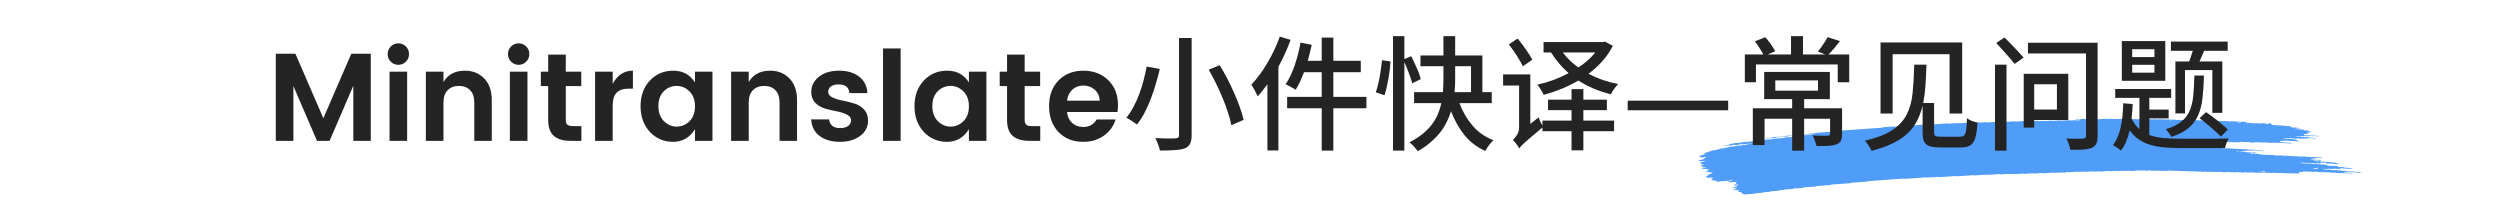 <svg width="761" height="63" viewBox="0 0 761 63" fill="none" xmlns="http://www.w3.org/2000/svg">
<path d="M706.952 48.098C706.676 48.118 706.396 48.132 706.125 48.161C705.95 48.179 705.874 48.127 705.756 48.099C705.717 48.09 705.674 48.071 705.638 48.073C705.364 48.093 705.091 48.115 704.817 48.137C704.734 48.184 704.681 48.246 704.553 48.269C704.427 48.291 704.279 48.291 704.14 48.302C703.955 48.315 703.771 48.329 703.587 48.341C703.494 48.347 703.419 48.37 703.389 48.413C703.383 48.42 703.445 48.438 703.479 48.449C703.591 48.484 703.7 48.525 703.824 48.552C703.941 48.578 704.086 48.535 704.212 48.568C704.495 48.643 704.498 48.642 704.713 48.627C704.898 48.614 705.082 48.599 705.266 48.589C705.303 48.587 705.345 48.605 705.384 48.614C705.502 48.64 705.578 48.7 705.751 48.677C705.882 48.659 706.027 48.655 706.164 48.645C706.279 48.679 706.386 48.719 706.509 48.746C706.624 48.772 706.658 48.792 706.597 48.827C706.541 48.859 706.463 48.873 706.36 48.875C706.267 48.877 706.175 48.888 706.083 48.894C706.036 48.897 705.991 48.9 705.946 48.904C705.77 48.917 705.77 48.917 705.448 48.841C705.322 48.811 705.18 48.853 705.059 48.825C704.978 48.806 704.908 48.777 704.829 48.757C704.796 48.749 704.743 48.748 704.701 48.75C704.561 48.759 704.421 48.765 704.287 48.781C704.192 48.792 704.137 48.825 704.148 48.859C704.151 48.872 704.219 48.891 704.258 48.892C704.347 48.894 704.442 48.877 704.529 48.886C704.613 48.894 704.7 48.918 704.761 48.944C704.888 48.999 705.03 48.949 705.15 48.964C705.276 48.979 705.38 49.026 705.501 49.055C705.531 49.062 705.59 49.05 705.637 49.046C705.774 49.038 705.911 49.03 706.048 49.022C706.163 49.056 706.286 49.087 706.39 49.126C706.578 49.198 706.78 49.225 707.023 49.19C707.159 49.17 707.294 49.177 707.403 49.224C707.515 49.271 707.644 49.266 707.786 49.257C707.918 49.247 708.052 49.22 708.186 49.254C708.478 49.327 708.48 49.331 708.824 49.301C708.927 49.293 709.005 49.29 709.084 49.318C709.157 49.343 709.235 49.364 709.311 49.388C709.448 49.379 709.588 49.371 709.725 49.361C709.9 49.347 709.998 49.364 710.041 49.431C710.067 49.471 710.078 49.508 710.14 49.536C710.213 49.569 710.291 49.568 710.397 49.558C710.498 49.55 710.571 49.536 710.612 49.493C710.629 49.475 710.662 49.458 710.693 49.444C710.718 49.433 710.757 49.416 710.779 49.419C710.821 49.423 710.877 49.437 710.891 49.452C711.03 49.596 711.03 49.598 711.17 49.639C711.324 49.685 711.484 49.727 711.624 49.779C711.75 49.826 711.876 49.805 712.013 49.805C712.116 49.805 712.184 49.836 712.176 49.867C712.17 49.885 712.131 49.911 712.098 49.914C711.824 49.938 711.548 49.959 711.271 49.976C711.238 49.979 711.196 49.957 711.156 49.946C711.078 49.925 711.008 49.892 710.924 49.885C710.84 49.878 710.742 49.896 710.65 49.902C710.558 49.908 710.46 49.924 710.376 49.914C710.292 49.905 710.225 49.87 710.146 49.848C710.11 49.837 710.059 49.822 710.029 49.825C709.825 49.854 709.674 49.815 709.528 49.763C709.497 49.752 709.444 49.745 709.404 49.747C709.08 49.768 708.759 49.793 708.435 49.816C708.304 49.826 708.197 49.784 708.169 49.714C708.154 49.674 708.126 49.635 708.125 49.596C708.125 49.524 707.971 49.484 707.859 49.493C707.674 49.505 707.487 49.515 707.306 49.533C707.158 49.548 707.032 49.534 706.931 49.491C706.813 49.442 706.679 49.452 706.545 49.465C706.444 49.475 706.417 49.515 706.423 49.614C706.43 49.694 706.383 49.719 706.201 49.733C705.972 49.75 705.74 49.767 705.508 49.781C705.472 49.783 705.43 49.763 705.393 49.752C705.315 49.731 705.245 49.696 705.161 49.689C705.077 49.681 704.979 49.699 704.887 49.706C704.795 49.712 704.697 49.729 704.613 49.721C704.529 49.713 704.459 49.677 704.383 49.655C704.347 49.644 704.302 49.628 704.266 49.631C704.081 49.641 703.897 49.655 703.713 49.669C703.506 49.684 703.506 49.684 703.212 49.61C703.077 49.577 702.943 49.603 702.812 49.613C702.672 49.623 702.541 49.628 702.431 49.58C702.358 49.549 702.277 49.53 702.191 49.536C701.959 49.551 701.73 49.569 701.498 49.584C701.459 49.587 701.406 49.581 701.375 49.57C701.226 49.52 701.08 49.481 700.874 49.506C700.695 49.528 700.502 49.53 700.324 49.55C700.226 49.561 700.182 49.6 700.201 49.63C700.213 49.645 700.272 49.663 700.311 49.663C700.4 49.664 700.498 49.646 700.582 49.653C700.755 49.667 700.843 49.767 701.069 49.739C701.203 49.722 701.343 49.716 701.482 49.711C701.519 49.71 701.558 49.732 701.597 49.744C701.71 49.776 701.808 49.818 701.97 49.796C702.104 49.779 702.246 49.774 702.383 49.764C702.601 49.748 702.601 49.75 702.884 49.822C703.019 49.857 703.152 49.829 703.284 49.82C703.382 49.814 703.474 49.802 703.552 49.819C703.673 49.843 703.76 49.901 703.908 49.897C704.048 49.893 704.184 49.876 704.324 49.87C704.411 49.866 704.492 49.885 704.562 49.917C704.635 49.949 704.714 49.964 704.809 49.956C704.945 49.946 705.085 49.934 705.225 49.928C705.264 49.927 705.309 49.937 705.345 49.947C705.424 49.968 705.499 49.993 705.575 50.016C705.712 50.008 705.852 50.006 705.986 49.991C706.089 49.98 706.162 49.985 706.246 50.009C706.352 50.041 706.44 50.098 706.613 50.07C706.699 50.057 706.8 50.06 706.886 50.048C706.992 50.033 707.065 50.038 707.141 50.074C707.284 50.142 707.463 50.143 707.647 50.116C707.848 50.087 708 50.12 708.151 50.173C708.311 50.227 708.311 50.226 708.435 50.359C708.472 50.397 708.576 50.415 708.662 50.407C708.808 50.395 708.933 50.401 709.04 50.446C709.152 50.495 709.287 50.489 709.423 50.475C709.605 50.457 709.786 50.441 709.935 50.51C710.008 50.544 710.087 50.552 710.184 50.543C710.461 50.521 710.74 50.508 711.011 50.481C711.176 50.464 711.271 50.502 711.383 50.534C711.535 50.578 711.7 50.617 711.701 50.712C711.701 50.727 711.741 50.745 711.774 50.757C711.847 50.782 711.926 50.803 712.002 50.827C712.114 50.863 712.223 50.892 712.377 50.873C712.511 50.857 712.653 50.852 712.79 50.841C712.927 50.83 713.053 50.824 713.176 50.869C713.319 50.92 713.471 50.969 713.633 51.007C713.748 51.035 713.898 50.988 714.022 51.025C714.097 51.047 714.17 51.073 714.252 51.092C714.285 51.1 714.338 51.094 714.383 51.092C714.475 51.087 714.57 51.083 714.66 51.071C714.763 51.058 714.841 51.06 714.92 51.087C714.993 51.112 715.066 51.147 715.15 51.154C715.276 51.165 715.415 51.117 715.541 51.171C715.606 51.199 715.687 51.225 715.771 51.233C715.855 51.241 715.953 51.223 716.042 51.224C716.081 51.224 716.129 51.243 716.151 51.259C716.165 51.267 716.146 51.29 716.127 51.302C716.102 51.316 716.066 51.335 716.029 51.338C715.753 51.36 715.476 51.378 715.2 51.399C715.035 51.411 715.035 51.411 714.702 51.337C714.623 51.319 714.536 51.322 714.439 51.331C714.307 51.342 714.174 51.362 714.036 51.341C713.857 51.26 713.636 51.254 713.401 51.285C713.304 51.298 713.214 51.298 713.141 51.276C712.987 51.231 712.824 51.189 712.687 51.136C712.58 51.094 712.53 51.09 712.486 51.148C712.472 51.166 712.458 51.185 712.461 51.202C712.479 51.261 712.51 51.32 712.527 51.38C712.533 51.397 712.511 51.416 712.497 51.434C712.453 51.484 712.394 51.48 712.296 51.439C712.198 51.397 712.08 51.37 711.924 51.389C711.79 51.406 711.644 51.404 711.51 51.422C711.304 51.449 711.158 51.411 711.009 51.36C710.979 51.349 710.925 51.343 710.886 51.346C710.47 51.374 710.057 51.406 709.641 51.434C709.551 51.44 709.47 51.422 709.4 51.39C709.327 51.358 709.245 51.341 709.156 51.347C708.787 51.373 708.419 51.396 708.05 51.428C707.899 51.442 707.779 51.426 707.675 51.385C707.596 51.354 707.524 51.344 707.426 51.348C707.32 51.352 707.244 51.364 707.192 51.399C707.142 51.432 707.178 51.452 707.29 51.478C707.411 51.507 707.523 51.544 707.638 51.577C707.73 51.572 707.822 51.562 707.912 51.563C707.951 51.563 707.987 51.585 708.027 51.597C708.139 51.631 708.243 51.666 708.402 51.646C708.536 51.629 708.678 51.626 708.815 51.614C709.005 51.601 709.005 51.601 709.313 51.676C709.392 51.695 709.476 51.693 709.576 51.682C709.663 51.674 709.752 51.691 709.814 51.726C709.839 51.741 709.831 51.765 709.779 51.844C709.78 51.902 709.838 51.876 709.857 51.837C709.887 51.782 709.829 51.765 709.717 51.795C709.639 51.816 709.6 51.847 709.62 51.873C709.631 51.886 709.685 51.902 709.779 51.844C710.024 51.771 710.211 51.763 710.39 51.743C710.496 51.732 710.563 51.737 710.648 51.768C710.749 51.805 710.85 51.844 711.014 51.825C711.193 51.803 711.383 51.8 711.565 51.782C711.732 51.765 711.819 51.817 711.926 51.848C712.055 51.885 712.197 51.843 712.314 51.864C712.438 51.886 712.525 51.938 712.668 51.947C712.874 51.915 713.006 51.974 713.163 52.013C713.286 52.043 713.431 52.017 713.563 52.003C713.711 51.989 713.834 52.002 713.938 52.044C714.056 52.093 714.187 52.082 714.321 52.071C714.634 52.047 714.645 52.043 714.827 52.108C714.959 52.156 715.085 52.134 715.216 52.128C715.331 52.16 715.443 52.195 715.564 52.223C715.594 52.23 715.653 52.218 715.7 52.215C715.837 52.205 715.977 52.195 716.114 52.185C716.206 52.179 716.304 52.161 716.388 52.168C716.471 52.176 716.542 52.211 716.617 52.233C716.693 52.256 716.772 52.279 716.845 52.302C716.957 52.338 717.063 52.368 717.22 52.349C717.354 52.334 717.493 52.329 717.633 52.318C717.809 52.304 717.803 52.308 718.131 52.379C718.308 52.418 718.489 52.37 718.668 52.365C718.757 52.362 718.844 52.375 718.906 52.41C718.931 52.424 718.923 52.448 718.932 52.468C718.471 52.502 718.007 52.53 717.552 52.57C717.376 52.586 717.283 52.543 717.188 52.507C717.031 52.45 716.825 52.534 716.676 52.46C716.586 52.416 716.457 52.391 716.304 52.413C716.214 52.425 716.119 52.424 716.027 52.435C715.793 52.462 715.577 52.464 715.389 52.381C715.325 52.353 715.232 52.337 715.165 52.31C715.086 52.28 715.011 52.264 714.918 52.27C714.502 52.299 714.089 52.329 713.676 52.36C713.639 52.363 713.603 52.381 713.572 52.394C713.495 52.428 713.52 52.454 713.646 52.475C713.688 52.482 713.722 52.498 713.761 52.51C713.837 52.532 713.907 52.568 713.991 52.576C714.075 52.584 714.172 52.568 714.265 52.561C714.357 52.555 714.454 52.537 714.538 52.544C714.622 52.552 714.693 52.587 714.771 52.608C714.808 52.619 714.852 52.637 714.889 52.636C715.073 52.628 715.255 52.615 715.439 52.604C715.554 52.636 715.652 52.682 715.789 52.693C715.876 52.7 715.968 52.686 716.058 52.689C716.097 52.69 716.147 52.708 716.167 52.723C716.178 52.733 716.142 52.757 716.114 52.769C716.009 52.814 715.863 52.806 715.732 52.821C715.59 52.836 715.461 52.832 715.352 52.785C715.279 52.755 715.197 52.738 715.108 52.744C714.876 52.76 714.647 52.778 714.415 52.792C714.376 52.794 714.329 52.784 714.292 52.775C713.998 52.703 713.998 52.7 713.791 52.716C713.487 52.74 713.487 52.74 713.282 52.677C713.243 52.665 713.201 52.642 713.167 52.643C712.843 52.663 712.522 52.683 712.201 52.711C712.094 52.719 712.022 52.719 711.943 52.688C711.876 52.662 711.797 52.633 711.713 52.626C711.627 52.619 711.532 52.637 711.44 52.643C711.347 52.649 711.25 52.665 711.169 52.655C711.085 52.646 711.012 52.612 710.939 52.589C710.863 52.564 710.782 52.565 710.679 52.575C710.36 52.603 710.357 52.599 710.041 52.526C710.004 52.517 709.957 52.508 709.918 52.51C709.686 52.525 709.457 52.543 709.225 52.558C709.136 52.564 709.049 52.549 708.987 52.514C708.962 52.5 708.97 52.476 708.952 52.429C708.933 52.419 708.955 52.438 708.961 52.456C709.003 52.453 709.053 52.456 709.084 52.446C709.162 52.423 709.201 52.393 709.181 52.368C709.17 52.355 709.116 52.338 709.083 52.339C709.021 52.339 708.968 52.365 708.952 52.429C708.777 52.469 708.59 52.478 708.408 52.497C708.302 52.51 708.235 52.504 708.151 52.473C708.05 52.435 707.946 52.398 707.781 52.417C707.602 52.439 707.412 52.443 707.228 52.46C707.016 52.48 706.922 52.372 706.744 52.375C706.559 52.377 706.375 52.398 706.191 52.413C706.029 52.425 706.029 52.425 705.692 52.348C705.569 52.319 705.424 52.361 705.304 52.332C705.222 52.313 705.152 52.284 705.074 52.264C705.04 52.256 704.987 52.256 704.945 52.258C704.713 52.273 704.479 52.283 704.255 52.31C704.001 52.341 703.808 52.308 703.626 52.238C703.396 52.252 703.165 52.259 702.938 52.282C702.774 52.299 702.678 52.26 702.566 52.228C702.527 52.217 702.493 52.199 702.451 52.195C702.409 52.19 702.359 52.2 702.314 52.203C702.13 52.217 701.94 52.223 701.761 52.245C701.541 52.273 701.456 52.175 701.285 52.163C701.171 52.222 701.111 52.302 700.884 52.309C700.7 52.314 700.515 52.333 700.331 52.346C700.239 52.353 700.147 52.36 700.055 52.366C699.907 52.377 699.837 52.424 699.869 52.495C699.886 52.535 699.9 52.574 699.915 52.614C699.943 52.684 699.874 52.744 699.757 52.753C699.433 52.776 699.112 52.8 698.788 52.821C698.701 52.828 698.617 52.807 698.547 52.775C698.474 52.743 698.393 52.729 698.303 52.735C697.979 52.758 697.658 52.783 697.334 52.803C697.298 52.806 697.25 52.794 697.214 52.785C697.135 52.763 697.059 52.738 696.984 52.716C696.799 52.727 696.618 52.734 696.436 52.749C696.143 52.771 696.143 52.772 695.927 52.707C695.888 52.695 695.848 52.672 695.812 52.673C695.672 52.678 695.536 52.691 695.396 52.702C694.985 52.733 694.985 52.733 694.865 52.698C694.755 52.665 694.657 52.624 694.492 52.644C694.314 52.665 694.124 52.673 693.939 52.685C693.803 52.694 693.666 52.703 693.529 52.706C693.492 52.707 693.453 52.685 693.414 52.673C693.302 52.636 693.192 52.606 693.039 52.627C692.949 52.639 692.854 52.642 692.762 52.648C692.522 52.665 692.522 52.665 692.127 52.594C692.088 52.587 692.04 52.578 692.001 52.582C691.677 52.604 691.356 52.629 691.032 52.65C690.993 52.652 690.945 52.645 690.906 52.639C690.464 52.57 690.464 52.57 689.995 52.605C689.816 52.617 689.81 52.622 689.622 52.559C689.538 52.531 689.468 52.518 689.37 52.527C689.002 52.556 688.63 52.576 688.264 52.61C688.1 52.625 688.004 52.589 687.892 52.557C687.853 52.546 687.811 52.522 687.777 52.524C687.408 52.547 687.04 52.575 686.671 52.599C686.637 52.601 686.595 52.577 686.556 52.566C686.48 52.545 686.407 52.513 686.323 52.506C686.237 52.499 686.142 52.517 686.047 52.523C685.815 52.539 685.815 52.538 685.546 52.468C685.509 52.458 685.462 52.445 685.426 52.448C685.057 52.472 684.685 52.493 684.32 52.529C684.11 52.548 683.967 52.514 683.818 52.464C683.788 52.453 683.734 52.448 683.695 52.451C683.279 52.479 682.866 52.511 682.45 52.539C682.363 52.545 682.279 52.525 682.209 52.494C682.096 52.445 681.965 52.451 681.826 52.462C681.504 52.488 681.502 52.487 681.311 52.43C681.272 52.418 681.238 52.402 681.196 52.396C681.157 52.391 681.106 52.394 681.065 52.397C680.88 52.409 680.696 52.422 680.512 52.436C680.327 52.449 680.14 52.457 679.958 52.477C679.735 52.503 679.628 52.425 679.471 52.39C679.242 52.406 679.007 52.416 678.781 52.441C678.608 52.461 678.527 52.408 678.412 52.381C678.373 52.371 678.33 52.351 678.294 52.354C677.878 52.381 677.462 52.41 677.048 52.443C676.948 52.45 676.881 52.441 676.796 52.412C676.608 52.348 676.6 52.351 676.287 52.375C676.15 52.386 676.019 52.396 675.901 52.347C675.797 52.303 675.671 52.292 675.524 52.307C675.342 52.325 675.155 52.335 674.971 52.347C674.786 52.361 674.602 52.379 674.417 52.386C674.269 52.392 674.179 52.336 674.062 52.307C674.025 52.299 673.975 52.298 673.933 52.3C673.749 52.311 673.559 52.32 673.38 52.341C673.162 52.366 673.041 52.301 672.887 52.263C672.854 52.254 672.798 52.259 672.756 52.263C672.432 52.285 672.111 52.309 671.787 52.333C671.672 52.301 671.554 52.27 671.439 52.238C671.255 52.25 671.07 52.263 670.886 52.276C670.746 52.285 670.604 52.289 670.473 52.307C670.302 52.332 670.218 52.276 670.103 52.248C670.064 52.239 670.022 52.219 669.985 52.221C669.753 52.235 669.522 52.249 669.293 52.27C669.075 52.291 668.987 52.183 668.808 52.185C668.624 52.186 668.434 52.202 668.255 52.224C668.049 52.249 667.903 52.212 667.754 52.16C667.723 52.15 667.67 52.144 667.631 52.146C667.399 52.161 667.17 52.179 666.938 52.194C666.899 52.197 666.852 52.191 666.812 52.184C666.37 52.114 666.37 52.112 666.177 52.127C666.04 52.137 665.901 52.149 665.761 52.155C665.722 52.158 665.674 52.147 665.638 52.138C665.346 52.065 665.346 52.064 665.137 52.079C664.953 52.092 664.768 52.106 664.584 52.119C664.469 52.087 664.351 52.056 664.236 52.024C664.007 52.04 663.773 52.053 663.546 52.074C663.44 52.084 663.37 52.081 663.289 52.051C663.188 52.015 663.087 51.974 662.919 51.994C662.741 52.016 662.551 52.019 662.369 52.037C662.151 52.059 662.061 51.95 661.885 51.952C661.7 51.953 661.51 51.969 661.332 51.991C661.125 52.016 660.979 51.978 660.831 51.927C660.8 51.917 660.747 51.911 660.708 51.913C660.199 51.949 659.694 51.984 659.185 52.022C658.873 52.045 658.873 52.047 658.277 51.982C658.235 51.977 658.19 51.972 658.148 51.975C657.963 51.986 657.774 51.995 657.595 52.015C657.377 52.041 657.256 51.977 657.102 51.937C657.068 51.929 657.015 51.934 656.971 51.936C656.831 51.945 656.694 51.956 656.555 51.966C656.37 51.979 656.186 51.993 656.002 52.006C655.887 51.975 655.769 51.943 655.654 51.912C655.425 51.928 655.19 51.937 654.964 51.963C654.791 51.982 654.709 51.932 654.594 51.904C654.555 51.894 654.513 51.874 654.477 51.875C654.061 51.902 653.644 51.93 653.231 51.964C653.061 51.979 652.982 51.925 652.867 51.898C652.828 51.89 652.783 51.874 652.747 51.877C652.47 51.894 652.194 51.915 651.917 51.936C651.761 51.948 651.761 51.948 651.419 51.874C651.38 51.866 651.335 51.858 651.296 51.86C650.419 51.922 649.544 51.986 648.667 52.048C648.578 52.054 648.497 52.036 648.427 52.004C648.354 51.972 648.272 51.955 648.183 51.961C647.814 51.987 647.443 52.01 647.077 52.042C646.926 52.055 646.806 52.04 646.702 51.998C646.623 51.968 646.55 51.956 646.453 51.963C646.268 51.978 646.084 51.99 645.9 52.003C645.715 52.017 645.531 52.03 645.347 52.044C645.162 52.057 644.975 52.065 644.794 52.085C644.57 52.111 644.461 52.037 644.306 52C644.03 52.019 643.753 52.037 643.48 52.057C643.111 52.082 642.742 52.111 642.374 52.135C642.34 52.138 642.298 52.116 642.259 52.105C642.144 52.076 642.059 52.034 641.889 52.047C641.062 52.112 640.23 52.167 639.401 52.231C639.227 52.245 639.151 52.193 639.034 52.166C638.994 52.158 638.95 52.141 638.913 52.144C638.452 52.174 637.992 52.208 637.531 52.242C637.344 52.255 637.344 52.255 637.03 52.181C636.993 52.173 636.946 52.162 636.907 52.165C636.306 52.207 635.708 52.251 635.108 52.294C635.018 52.3 634.937 52.283 634.864 52.251C634.794 52.219 634.71 52.201 634.623 52.207C634.07 52.246 633.514 52.284 632.964 52.327C632.816 52.339 632.693 52.329 632.586 52.286C632.511 52.255 632.435 52.242 632.34 52.249C631.511 52.309 630.681 52.367 629.852 52.431C629.692 52.443 629.58 52.42 629.479 52.381C629.398 52.35 629.328 52.344 629.227 52.349C629.121 52.355 629.057 52.369 628.999 52.404C628.924 52.451 628.877 52.51 628.698 52.514C628.514 52.518 628.326 52.532 628.145 52.553C627.972 52.574 627.89 52.52 627.781 52.488C627.7 52.465 627.624 52.462 627.521 52.473C627.426 52.483 627.367 52.503 627.312 52.541C627.19 52.623 627.179 52.623 627.027 52.572C626.946 52.544 626.873 52.523 626.783 52.528C626.415 52.553 626.046 52.579 625.677 52.608C625.465 52.623 625.462 52.626 625.302 52.566C625.224 52.537 625.148 52.522 625.056 52.53C624.042 52.603 623.028 52.674 622.015 52.751C621.858 52.764 621.752 52.739 621.639 52.703C621.603 52.691 621.566 52.674 621.524 52.67C621.483 52.665 621.435 52.67 621.39 52.672C620.653 52.725 619.913 52.775 619.178 52.834C619.011 52.847 618.921 52.809 618.806 52.779C618.767 52.768 618.733 52.751 618.691 52.746C618.649 52.743 618.599 52.751 618.554 52.755C617.817 52.808 617.077 52.858 616.342 52.917C616.166 52.93 616.09 52.88 615.975 52.854C615.936 52.844 615.894 52.827 615.858 52.829C615.626 52.843 615.397 52.861 615.165 52.877C614.612 52.917 614.059 52.955 613.506 52.997C613.294 53.013 613.2 52.907 613.021 52.912C612.789 52.918 612.56 52.942 612.329 52.959C612.144 52.973 611.96 52.985 611.776 53C611.594 53.013 611.594 53.013 611.14 52.945C611.101 52.939 611.054 52.931 611.015 52.933C610.369 52.978 609.721 53.024 609.079 53.073C608.931 53.084 608.808 53.078 608.701 53.034C608.625 53.003 608.547 52.987 608.455 52.995C607.486 53.065 606.519 53.135 605.55 53.203C605.514 53.206 605.466 53.194 605.43 53.184C605.351 53.163 605.275 53.138 605.2 53.115C605.144 53.143 605.072 53.168 605.036 53.199C604.986 53.241 604.919 53.253 604.813 53.261C604.707 53.268 604.64 53.266 604.555 53.235C604.454 53.197 604.351 53.167 604.186 53.179C603.172 53.256 602.158 53.326 601.144 53.402C600.977 53.414 600.898 53.362 600.78 53.334C600.741 53.326 600.696 53.313 600.66 53.316C600.244 53.344 599.83 53.374 599.414 53.404C598.261 53.487 597.107 53.567 595.956 53.655C595.747 53.671 595.604 53.641 595.455 53.59C595.424 53.579 595.371 53.573 595.332 53.576C593.718 53.691 592.103 53.807 590.492 53.924C590.405 53.93 590.321 53.911 590.251 53.88C590.178 53.848 590.097 53.832 590.007 53.839C589.27 53.891 588.533 53.944 587.795 53.998C587.611 54.011 587.608 54.013 587.417 53.955C587.378 53.944 587.336 53.921 587.305 53.923C587.241 53.929 587.18 53.959 587.136 54C587.091 54.043 587.022 54.055 586.918 54.064C586.812 54.072 586.742 54.069 586.661 54.04C586.557 54.005 586.462 53.97 586.294 53.983C584.174 54.139 582.054 54.29 579.934 54.445C579.764 54.458 579.685 54.408 579.568 54.38C579.528 54.372 579.489 54.36 579.447 54.358C579.402 54.355 579.355 54.363 579.31 54.366C575.852 54.615 572.395 54.865 568.937 55.114C568.73 55.128 568.733 55.128 568.508 55.239C568.48 55.252 568.444 55.27 568.405 55.272C567.346 55.351 566.285 55.427 565.224 55.502C564.763 55.536 564.302 55.57 563.841 55.602C563.676 55.613 563.676 55.613 563.283 55.743C563.25 55.753 563.211 55.768 563.172 55.77C561.329 55.904 559.485 56.037 557.639 56.168C557.494 56.178 557.377 56.2 557.31 56.257C557.263 56.298 557.202 56.322 557.11 56.33C555.819 56.423 554.529 56.517 553.236 56.608C553.082 56.619 552.99 56.652 552.915 56.703C552.89 56.719 552.868 56.739 552.832 56.751C552.798 56.761 552.748 56.765 552.706 56.769C551.6 56.848 550.494 56.93 549.385 57.006C549.221 57.017 549.154 57.062 549.073 57.108C549.046 57.124 549.026 57.146 548.99 57.157C548.954 57.166 548.901 57.166 548.856 57.169C547.934 57.235 547.013 57.302 546.091 57.368C545.912 57.363 545.874 57.432 545.787 57.474C545.757 57.489 545.735 57.508 545.698 57.517C545.659 57.527 545.609 57.526 545.562 57.528C544.824 57.581 544.087 57.637 543.347 57.686C543.176 57.697 543.143 57.758 543.052 57.8C543.021 57.814 542.99 57.834 542.954 57.838C542.493 57.873 542.032 57.906 541.572 57.938C541.418 57.949 541.418 57.948 541.148 58.067C541.118 58.08 541.081 58.094 541.042 58.098C540.352 58.149 539.66 58.198 538.967 58.249C538.878 58.255 538.816 58.283 538.772 58.324C538.728 58.365 538.664 58.391 538.575 58.398C538.022 58.438 537.468 58.48 536.915 58.516C536.762 58.526 536.662 58.556 536.595 58.61C536.545 58.651 536.484 58.671 536.386 58.679C535.833 58.718 535.28 58.761 534.724 58.795C534.562 58.805 534.479 58.846 534.412 58.896C534.36 58.937 534.298 58.951 534.195 58.959C533.181 59.03 532.164 59.101 531.153 59.179C530.983 59.192 530.896 59.151 530.784 59.121C530.624 59.08 530.475 59.034 530.474 58.941C530.474 58.927 530.426 58.91 530.393 58.898C530.143 58.809 530.143 58.809 530.103 58.713C530.08 58.655 530.054 58.595 530.034 58.535C529.997 58.438 529.907 58.413 529.65 58.431C529.558 58.437 529.466 58.446 529.373 58.45C529.236 58.459 529.133 58.42 529.107 58.348C529.092 58.309 529.075 58.269 529.061 58.23C529.2 58.22 529.198 58.219 529.442 58.074C529.545 58.013 529.545 58.013 529.346 57.952C529.27 57.929 529.197 57.904 529.116 57.883C529.079 57.874 529.032 57.868 528.993 57.87C528.761 57.885 528.532 57.902 528.303 57.919C527.934 57.946 527.934 57.946 527.558 57.825C527.527 57.815 527.48 57.797 527.485 57.788C527.515 57.744 527.591 57.724 527.686 57.719C527.825 57.712 527.962 57.7 528.099 57.69C528.191 57.684 528.283 57.677 528.375 57.67C528.462 57.625 528.551 57.581 528.631 57.534C528.759 57.462 528.759 57.459 528.582 57.41C528.47 57.376 528.35 57.346 528.235 57.316C528.098 57.325 527.958 57.336 527.821 57.345C527.648 57.356 527.578 57.334 527.532 57.256C527.493 57.188 527.539 57.129 527.674 57.115C527.81 57.1 527.939 57.09 528.008 57.029C528.075 56.97 528.192 56.947 528.337 56.943C528.429 56.939 528.521 56.93 528.613 56.923C528.734 56.913 528.797 56.852 528.771 56.784C528.757 56.74 528.729 56.703 528.619 56.693C528.135 56.652 528.13 56.654 527.889 56.573C527.866 56.566 527.849 56.544 527.857 56.533C527.871 56.515 527.902 56.489 527.935 56.485C528.256 56.459 528.577 56.434 528.899 56.416C529.005 56.409 529.083 56.401 529.119 56.357C529.169 56.295 529.146 56.239 529.047 56.198C529.016 56.185 528.966 56.168 528.932 56.169C528.564 56.191 528.198 56.219 527.829 56.242C527.796 56.244 527.734 56.224 527.72 56.208C527.692 56.18 527.733 56.141 527.831 56.128C527.959 56.11 528.09 56.108 528.176 56.049C528.296 55.964 528.443 55.886 528.576 55.804C528.599 55.79 528.635 55.762 528.626 55.76C528.556 55.733 528.475 55.713 528.402 55.688C528.278 55.647 528.278 55.588 528.305 55.532C528.327 55.486 528.411 55.468 528.514 55.468C528.559 55.468 528.615 55.468 528.651 55.457C528.746 55.431 528.776 55.397 528.728 55.372C528.7 55.358 528.65 55.338 528.616 55.34C528.018 55.381 527.418 55.42 526.823 55.47C526.647 55.485 526.566 55.439 526.459 55.407C526.378 55.382 526.302 55.373 526.202 55.391C526.107 55.408 526.014 55.398 525.955 55.359C525.907 55.327 525.991 55.299 526.217 55.268C526.259 55.262 526.306 55.258 526.337 55.246C526.66 55.116 526.66 55.115 526.883 55.098C527.101 55.082 527.101 55.081 527.215 55.011C527.268 54.979 527.326 54.947 527.376 54.913C527.395 54.9 527.429 54.876 527.418 54.869C527.356 54.832 527.272 54.824 527.174 54.832C526.956 54.853 526.699 54.837 526.585 54.95C526.541 54.993 526.471 55.006 526.371 55.013C525.36 55.084 524.349 55.16 523.335 55.229C523.17 55.24 523.095 55.284 523.031 55.333C522.976 55.374 522.914 55.386 522.808 55.393C522.702 55.401 522.618 55.404 522.556 55.365C522.52 55.341 522.55 55.308 522.634 55.274C522.753 55.226 522.73 55.166 522.691 55.11C522.662 55.073 522.575 55.047 522.483 55.05C522.346 55.055 522.215 55.068 522.1 55.02C522.033 54.993 521.948 54.974 521.873 54.95C521.727 54.901 521.581 54.852 521.377 54.884C521.237 54.872 521.139 54.83 521.027 54.796C520.839 54.742 520.822 54.733 520.956 54.675C521.106 54.608 520.988 54.523 521.071 54.458C521.159 54.388 521.282 54.327 521.39 54.263C521.418 54.246 521.443 54.23 521.471 54.213C521.406 54.19 521.347 54.16 521.272 54.143C521.173 54.122 521.123 54.096 521.128 54.022C521.108 54.011 521.117 54.038 521.139 54.045C521.164 54.053 521.226 54.046 521.256 54.038C521.334 54.015 521.373 53.985 521.353 53.96C521.342 53.947 521.289 53.93 521.255 53.93C521.194 53.931 521.141 53.957 521.125 54.022C520.812 54.071 520.488 54.096 520.164 54.115C520.131 54.118 520.089 54.094 520.049 54.082C519.92 54.041 519.92 54.043 519.543 54.031C519.504 54.03 519.45 54.014 519.431 53.997C519.349 53.924 519.351 53.844 519.311 53.766C519.383 53.716 519.455 53.667 519.53 53.618C519.68 53.518 519.875 53.431 519.991 53.322C519.965 53.263 519.931 53.205 520.053 53.157C520.402 53.096 520.399 53.096 520.494 53.039C520.763 52.876 521.03 52.712 521.31 52.551C521.385 52.509 521.385 52.486 521.251 52.468C521.209 52.464 521.164 52.463 521.119 52.465C520.98 52.474 520.84 52.495 520.703 52.491C520.566 52.487 520.465 52.435 520.353 52.403C520.238 52.37 520.123 52.335 520.008 52.301C519.877 52.305 519.746 52.338 519.614 52.285C519.513 52.243 519.386 52.213 519.271 52.179C519.357 52.088 519.519 52.018 519.643 51.938C519.757 51.865 519.76 51.866 520.067 51.809C520.212 51.783 520.261 51.648 520.137 51.608C519.989 51.561 519.832 51.517 519.68 51.472C519.549 51.476 519.415 51.508 519.289 51.455C519.191 51.414 519.079 51.387 518.917 51.403C518.643 51.429 518.364 51.443 518.087 51.465C517.992 51.472 517.889 51.468 517.846 51.427C517.818 51.398 517.899 51.359 517.991 51.35C518.13 51.338 518.256 51.324 518.325 51.264C518.392 51.204 518.514 51.186 518.66 51.177C518.699 51.175 518.743 51.16 518.763 51.146C518.863 51.076 518.974 51.016 519.189 51.018C519.278 50.994 519.326 50.964 519.297 50.936C519.28 50.92 519.221 50.9 519.188 50.902C518.956 50.915 518.724 50.927 518.498 50.949C518.392 50.959 518.311 50.961 518.243 50.926C518.196 50.902 518.22 50.869 518.309 50.835C518.387 50.805 518.409 50.77 518.403 50.729C518.388 50.635 518.304 50.608 518.036 50.614C517.843 50.619 517.795 50.604 517.753 50.522C517.741 50.503 517.713 50.477 517.733 50.464C517.852 50.382 517.929 50.282 518.155 50.243C518.244 50.229 518.339 50.228 518.395 50.197C518.45 50.166 518.5 50.13 518.559 50.1C518.631 50.064 518.681 50.031 518.647 50.008C518.591 49.967 518.501 49.964 518.398 49.978C518.309 49.991 518.214 49.992 518.122 49.999C517.957 50.013 517.822 49.982 517.802 49.929C517.748 49.791 517.69 49.653 517.641 49.515C517.636 49.498 517.649 49.477 517.671 49.462C517.749 49.412 517.833 49.364 517.913 49.315C518.008 49.258 518.159 49.269 518.287 49.258C518.469 49.242 518.469 49.243 518.71 49.128C518.805 49.083 518.97 49.1 519.068 49.059C519.098 49.046 519.145 49.025 519.137 49.013C519.126 48.997 519.07 48.985 519.028 48.978C518.988 48.971 518.941 48.968 518.899 48.971C518.391 49.007 517.885 49.045 517.377 49.079C517.29 49.085 517.195 49.059 517.164 49.022C517.133 48.987 517.14 48.946 517.134 48.906C517.215 48.857 517.307 48.811 517.376 48.759C517.429 48.718 517.49 48.7 517.596 48.697C517.736 48.693 517.873 48.679 518.029 48.668C518.318 48.493 518.601 48.309 518.912 48.134C519.037 48.064 519.006 47.992 519.03 47.916C519.055 47.847 519.242 47.858 519.368 47.837C519.468 47.82 519.501 47.782 519.462 47.756C519.439 47.74 519.389 47.722 519.35 47.722C519.257 47.722 519.165 47.733 519.073 47.739C518.981 47.746 518.875 47.742 518.799 47.763C518.727 47.782 518.68 47.823 518.633 47.858C518.58 47.896 518.51 47.909 518.404 47.912C518.267 47.914 518.13 47.925 517.993 47.934C517.842 47.888 517.685 47.842 517.539 47.794C517.511 47.784 517.505 47.757 517.508 47.739C517.513 47.692 517.471 47.663 517.378 47.641C517.3 47.622 517.235 47.594 517.162 47.571C517.218 47.538 517.279 47.507 517.323 47.472C517.42 47.399 517.543 47.346 517.755 47.349C517.838 47.302 517.905 47.244 518.014 47.212C518.117 47.181 518.293 47.211 518.371 47.141C518.409 47.106 518.468 47.066 518.543 47.052C518.663 47.029 518.82 47.041 518.889 46.974C518.93 46.935 518.991 46.901 519.072 46.891C519.164 46.88 519.259 46.877 519.326 46.855C519.362 46.843 519.401 46.823 519.401 46.807C519.401 46.796 519.345 46.779 519.306 46.772C519.269 46.764 519.222 46.758 519.18 46.76C519.04 46.768 518.903 46.781 518.764 46.788C518.725 46.791 518.68 46.783 518.638 46.776C518.515 46.757 518.523 46.733 518.62 46.69C518.717 46.648 518.787 46.594 518.867 46.544C518.957 46.536 519.069 46.539 519.13 46.517C519.233 46.479 519.305 46.425 519.388 46.379C519.48 46.371 519.575 46.369 519.662 46.355C519.698 46.351 519.715 46.324 519.745 46.309C519.801 46.279 519.848 46.236 519.923 46.221C520.046 46.199 520.197 46.208 520.269 46.142C520.311 46.103 520.374 46.062 520.453 46.06C520.671 46.055 520.762 45.989 520.873 45.927C520.957 45.88 521.136 45.903 521.227 45.857C521.289 45.827 521.333 45.789 521.394 45.761C521.419 45.749 521.472 45.743 521.514 45.739C521.743 45.721 521.975 45.707 522.204 45.688C522.24 45.684 522.274 45.666 522.301 45.651C522.36 45.62 522.396 45.577 522.468 45.557C522.541 45.536 522.644 45.536 522.733 45.53C523.021 45.512 523.044 45.516 523.174 45.414C523.279 45.332 523.54 45.39 523.625 45.299C523.675 45.246 523.767 45.203 523.932 45.197C524.164 45.188 524.393 45.165 524.624 45.149C524.831 45.134 524.828 45.134 525.051 45.023C525.151 44.972 525.299 44.979 525.43 44.969C525.57 44.96 525.698 44.945 525.765 44.885C525.831 44.827 525.954 44.807 526.097 44.799C526.228 44.79 526.376 44.796 526.479 44.748C526.729 44.633 526.726 44.631 526.902 44.619C527.179 44.599 527.455 44.58 527.732 44.559C527.916 44.546 528.109 44.543 528.282 44.516C528.408 44.497 528.463 44.43 528.543 44.383C528.772 44.365 529.001 44.346 529.23 44.329C529.552 44.305 529.876 44.283 530.2 44.26C530.339 44.214 530.357 44.113 530.592 44.108C530.732 44.106 530.869 44.09 531.008 44.08C531.24 44.063 531.469 44.041 531.701 44.032C531.877 44.026 531.907 43.961 531.999 43.92C532.03 43.906 532.057 43.886 532.094 43.882C532.457 43.848 532.831 43.84 533.185 43.791C533.222 43.786 533.255 43.761 533.263 43.743C533.269 43.733 533.221 43.715 533.19 43.707C533.154 43.697 533.106 43.688 533.067 43.69C531.913 43.772 530.76 43.856 529.606 43.938C529.444 43.95 529.444 43.949 529.052 44.081C529.018 44.092 528.979 44.104 528.937 44.108C528.753 44.122 528.566 44.131 528.384 44.149C528.236 44.164 528.113 44.15 528.007 44.107C527.931 44.076 527.852 44.066 527.757 44.069C527.651 44.073 527.582 44.086 527.52 44.118C527.44 44.163 527.399 44.22 527.228 44.232C526.443 44.285 525.658 44.344 524.876 44.4C524.767 44.384 524.714 44.359 524.741 44.329C524.758 44.311 524.791 44.287 524.825 44.284C525.146 44.259 525.47 44.237 525.791 44.212C525.836 44.209 525.897 44.211 525.922 44.199C526.045 44.145 526.089 44.057 526.321 44.051C526.455 44.047 526.591 44.029 526.72 44.012C526.756 44.007 526.789 43.982 526.798 43.964C526.8 43.955 526.755 43.937 526.722 43.928C526.598 43.894 526.456 43.936 526.333 43.912C526.291 43.904 526.232 43.892 526.224 43.878C526.218 43.865 526.265 43.843 526.299 43.83C526.329 43.818 526.371 43.807 526.413 43.803C526.782 43.775 527.15 43.746 527.519 43.724C527.67 43.715 527.776 43.685 527.842 43.63C527.892 43.589 527.953 43.568 528.048 43.562C528.694 43.516 529.339 43.466 529.987 43.424C530.149 43.414 530.232 43.375 530.299 43.323C530.351 43.283 530.413 43.268 530.516 43.261C531.441 43.197 532.359 43.126 533.284 43.065C533.454 43.054 533.504 43.002 533.59 42.958C533.621 42.942 533.64 42.923 533.679 42.913C533.718 42.904 533.769 42.905 533.816 42.902C534.553 42.85 535.291 42.794 536.031 42.744C536.204 42.733 536.237 42.673 536.326 42.632C536.357 42.618 536.384 42.597 536.421 42.593C536.974 42.551 537.527 42.512 538.08 42.472C538.448 42.445 538.817 42.418 539.186 42.392C539.367 42.38 539.367 42.379 539.612 42.265C539.64 42.252 539.679 42.236 539.715 42.232C540.776 42.154 541.835 42.079 542.896 42.002C542.986 41.996 543.05 41.968 543.094 41.928C543.138 41.887 543.202 41.859 543.289 41.853C544.118 41.792 544.948 41.732 545.78 41.674C545.931 41.664 546.037 41.636 546.104 41.582C546.153 41.541 546.215 41.519 546.31 41.513C547.139 41.454 547.969 41.392 548.801 41.336C548.96 41.325 549.038 41.284 549.116 41.236C549.144 41.219 549.166 41.191 549.199 41.189C549.613 41.155 550.023 41.119 550.439 41.096C550.612 41.086 550.671 41.036 550.74 40.988C550.795 40.95 550.86 40.936 550.966 40.931C551.198 40.92 551.427 40.899 551.653 40.879C551.686 40.875 551.728 40.849 551.731 40.832C551.736 40.801 551.671 40.779 551.565 40.769C550.459 40.849 549.35 40.928 548.244 41.008C548.063 41.021 548.063 41.021 547.818 41.135C547.79 41.148 547.751 41.164 547.712 41.168C546.651 41.245 545.592 41.321 544.531 41.398C544.441 41.404 544.377 41.432 544.333 41.472C544.289 41.513 544.225 41.541 544.138 41.547C543.124 41.62 542.11 41.695 541.094 41.765C540.943 41.775 540.837 41.802 540.771 41.858C540.721 41.898 540.659 41.92 540.564 41.926C539.595 41.995 538.629 42.067 537.657 42.133C537.559 42.139 537.486 42.105 537.491 42.072C537.494 42.056 537.535 42.028 537.569 42.026C538.074 41.985 538.577 41.944 539.086 41.913C539.256 41.903 539.306 41.85 539.392 41.806C539.42 41.791 539.442 41.77 539.478 41.762C539.517 41.752 539.567 41.753 539.615 41.751C540.813 41.664 542.011 41.576 543.212 41.493C543.386 41.481 543.418 41.423 543.507 41.381C543.538 41.366 543.566 41.345 543.602 41.342C543.971 41.313 544.339 41.287 544.708 41.261C545.353 41.215 545.998 41.168 546.646 41.122C546.834 41.108 546.834 41.108 547.073 40.995C547.101 40.982 547.14 40.965 547.176 40.963C548.882 40.839 550.589 40.716 552.296 40.593C552.385 40.587 552.449 40.559 552.493 40.519C552.537 40.479 552.601 40.45 552.688 40.443C554.995 40.276 557.299 40.11 559.606 39.946C559.757 39.935 559.863 39.909 559.93 39.853C559.977 39.812 560.041 39.791 560.136 39.783C562.672 39.601 565.208 39.418 567.747 39.235C569.453 39.112 571.16 38.987 572.866 38.867C573.023 38.856 573.106 38.819 573.184 38.77C573.209 38.753 573.234 38.725 573.267 38.723C573.633 38.692 573.999 38.664 574.365 38.636C574.48 38.668 574.595 38.699 574.71 38.731C574.796 38.686 574.879 38.639 574.965 38.593C575.518 38.558 576.063 38.503 576.622 38.485C576.658 38.484 576.697 38.507 576.737 38.519C576.997 38.593 577.145 38.587 577.309 38.486C577.368 38.45 577.418 38.418 577.507 38.412C577.783 38.39 578.063 38.375 578.337 38.349C578.485 38.336 578.608 38.348 578.714 38.391C578.79 38.422 578.869 38.435 578.961 38.427C579.469 38.391 579.975 38.355 580.483 38.316C580.519 38.313 580.552 38.293 580.58 38.279C580.639 38.248 580.689 38.214 580.744 38.182C580.82 38.202 580.904 38.217 580.966 38.243C581.044 38.274 581.117 38.274 581.223 38.266C583.251 38.117 585.281 37.973 587.309 37.824C587.482 37.811 587.558 37.861 587.676 37.887C587.715 37.897 587.754 37.909 587.796 37.911C587.841 37.913 587.888 37.906 587.933 37.903C589.455 37.792 590.978 37.683 592.5 37.573C592.701 37.558 592.701 37.558 593.001 37.632C593.037 37.641 593.085 37.652 593.124 37.648C593.817 37.601 594.509 37.549 595.199 37.5C595.289 37.494 595.364 37.513 595.446 37.54C595.605 37.594 595.617 37.594 595.733 37.515C595.789 37.478 595.847 37.455 595.939 37.444C596.04 37.432 596.121 37.435 596.199 37.457C596.311 37.486 596.393 37.536 596.563 37.523C597.301 37.465 598.041 37.418 598.775 37.359C598.943 37.346 599.033 37.386 599.145 37.416C599.184 37.426 599.221 37.443 599.263 37.447C599.305 37.45 599.355 37.442 599.4 37.438C600.321 37.372 601.246 37.307 602.165 37.236C602.338 37.222 602.414 37.274 602.532 37.3C602.571 37.309 602.616 37.326 602.652 37.324C603.205 37.285 603.761 37.245 604.314 37.205C604.512 37.19 604.512 37.191 604.815 37.264C604.851 37.273 604.899 37.282 604.938 37.28C605.583 37.235 606.231 37.188 606.876 37.142C607.075 37.127 607.075 37.127 607.648 37.188C607.69 37.193 607.735 37.2 607.777 37.197C608.514 37.145 609.255 37.093 609.992 37.037C610.14 37.026 610.263 37.035 610.37 37.078C610.445 37.109 610.524 37.122 610.616 37.115C611.446 37.055 612.278 36.997 613.105 36.934C613.264 36.921 613.367 36.947 613.48 36.982C613.516 36.994 613.553 37.011 613.595 37.015C613.637 37.02 613.684 37.015 613.729 37.011C614.558 36.951 615.391 36.895 616.217 36.83C616.385 36.817 616.475 36.857 616.587 36.887C616.626 36.898 616.668 36.919 616.702 36.918C617.026 36.897 617.35 36.878 617.671 36.848C617.844 36.831 617.92 36.886 618.038 36.912C618.077 36.92 618.122 36.938 618.158 36.936C618.851 36.888 619.544 36.837 620.234 36.786C620.331 36.779 620.404 36.789 620.483 36.82C620.587 36.862 620.707 36.879 620.858 36.865C621.179 36.837 621.503 36.817 621.827 36.794C622.017 36.781 622.017 36.781 622.599 36.842C622.641 36.846 622.686 36.854 622.728 36.851C623.281 36.812 623.836 36.774 624.387 36.731C624.535 36.719 624.658 36.729 624.764 36.772C624.84 36.803 624.916 36.816 625.011 36.809C625.519 36.772 626.025 36.735 626.533 36.699C626.717 36.685 626.902 36.662 627.086 36.662C627.22 36.663 627.319 36.72 627.439 36.748C627.473 36.757 627.529 36.747 627.573 36.745C628.218 36.698 628.866 36.655 629.509 36.603C629.676 36.589 629.766 36.63 629.878 36.659C629.918 36.67 629.96 36.692 629.993 36.69C630.225 36.677 630.454 36.658 630.686 36.642C630.962 36.623 631.242 36.608 631.515 36.581C631.739 36.559 631.824 36.663 632.003 36.666C632.14 36.67 632.279 36.649 632.416 36.639C632.693 36.62 632.969 36.598 633.246 36.581C633.343 36.575 633.419 36.555 633.449 36.512C633.455 36.504 633.407 36.486 633.376 36.475C633.003 36.354 633.003 36.354 632.629 36.381C632.397 36.398 632.168 36.415 631.936 36.43C631.897 36.432 631.852 36.423 631.813 36.416C631.701 36.396 631.712 36.372 631.806 36.328C631.901 36.285 631.973 36.233 632.053 36.184C632.168 36.214 632.281 36.245 632.396 36.276C632.488 36.27 632.58 36.263 632.672 36.257C633.133 36.225 633.594 36.191 634.055 36.162C634.088 36.16 634.13 36.183 634.17 36.195C634.282 36.23 634.383 36.26 634.545 36.246C634.958 36.211 635.374 36.185 635.788 36.154C635.969 36.141 635.969 36.141 636.289 36.214C636.325 36.223 636.373 36.232 636.412 36.23C636.828 36.202 637.241 36.171 637.657 36.142C637.747 36.135 637.834 36.151 637.898 36.185C637.924 36.2 637.918 36.224 638.027 36.419C638.358 36.578 638.584 36.561 638.813 36.546C638.911 36.54 638.998 36.534 639.062 36.51C639.095 36.496 639.137 36.477 639.137 36.462C639.137 36.45 639.075 36.431 639.036 36.428C638.759 36.405 638.496 36.456 638.225 36.467C638.1 36.472 637.99 36.43 637.967 36.362C637.961 36.343 637.953 36.323 637.944 36.303C637.936 36.284 637.93 36.264 637.921 36.245C637.812 36.239 637.748 36.261 637.701 36.302C637.662 36.335 637.607 36.373 637.531 36.392C637.456 36.411 637.353 36.407 637.261 36.413C637.171 36.42 637.074 36.435 636.99 36.427C636.906 36.418 636.838 36.383 636.76 36.362C636.723 36.351 636.678 36.336 636.642 36.338C636.321 36.359 636.002 36.38 635.684 36.407C635.516 36.421 635.432 36.371 635.326 36.34C635.241 36.317 635.158 36.323 635.144 36.378C635.109 36.509 635.238 36.564 635.523 36.538C635.758 36.517 635.97 36.513 636.156 36.593C636.181 36.604 636.24 36.609 636.276 36.606C636.505 36.592 636.731 36.573 636.96 36.559C637.002 36.556 637.047 36.561 637.086 36.566C637.657 36.629 637.657 36.63 637.85 36.616C637.942 36.608 638.031 36.602 638.021 36.42C638.195 36.225 638.474 36.212 638.745 36.183C638.921 36.164 638.997 36.217 639.112 36.244C639.151 36.254 639.193 36.273 639.23 36.27C639.83 36.23 640.428 36.187 641.026 36.142C641.126 36.134 641.199 36.141 641.277 36.172C641.378 36.212 641.491 36.236 641.65 36.222C641.968 36.193 642.292 36.174 642.616 36.15C642.781 36.137 642.781 36.137 643.114 36.211C643.151 36.219 643.198 36.229 643.237 36.226C643.561 36.205 643.883 36.18 644.204 36.158C644.293 36.151 644.374 36.168 644.445 36.2C644.515 36.232 644.599 36.249 644.686 36.243C645.01 36.221 645.331 36.196 645.652 36.174C645.691 36.172 645.739 36.18 645.775 36.188C646.117 36.262 646.117 36.262 646.273 36.25C646.502 36.231 646.737 36.222 646.963 36.198C647.184 36.174 647.299 36.243 647.45 36.281C647.864 36.253 648.28 36.229 648.691 36.195C648.858 36.181 648.948 36.22 649.06 36.251C649.099 36.261 649.139 36.284 649.175 36.283C649.315 36.278 649.452 36.264 649.588 36.255C649.725 36.245 649.865 36.235 650.002 36.225C650.159 36.26 650.263 36.341 650.486 36.313C650.62 36.296 650.763 36.292 650.9 36.282C651.037 36.272 651.176 36.263 651.313 36.253C651.405 36.247 651.5 36.243 651.59 36.232C651.754 36.214 651.836 36.272 651.954 36.298C651.993 36.307 652.038 36.321 652.074 36.319C652.351 36.301 652.63 36.286 652.901 36.258C653.11 36.237 653.253 36.272 653.402 36.322C653.433 36.333 653.486 36.339 653.525 36.336C653.849 36.315 654.17 36.29 654.491 36.268C654.578 36.261 654.662 36.281 654.732 36.311C654.805 36.344 654.886 36.359 654.976 36.353C655.297 36.331 655.621 36.306 655.942 36.284C655.981 36.282 656.029 36.291 656.065 36.301C656.379 36.374 656.379 36.376 656.564 36.361C656.608 36.357 656.656 36.355 656.7 36.351C656.929 36.334 657.167 36.328 657.39 36.298C657.647 36.266 657.835 36.306 658.017 36.374C658.246 36.359 658.481 36.35 658.704 36.326C658.872 36.308 658.962 36.353 659.074 36.383C659.113 36.394 659.155 36.415 659.189 36.413C659.513 36.392 659.837 36.373 660.155 36.343C660.328 36.326 660.404 36.379 660.522 36.407C660.561 36.416 660.603 36.433 660.64 36.43C660.824 36.42 661.008 36.406 661.193 36.392C661.408 36.376 661.408 36.378 661.694 36.45C661.828 36.484 661.962 36.457 662.093 36.448C662.233 36.438 662.364 36.431 662.477 36.48C662.547 36.511 662.631 36.53 662.718 36.525C662.902 36.514 663.089 36.503 663.271 36.484C663.416 36.47 663.542 36.479 663.648 36.523C663.724 36.554 663.802 36.569 663.895 36.562C664.308 36.533 664.724 36.502 665.138 36.474C665.174 36.471 665.224 36.482 665.258 36.493C665.336 36.514 665.412 36.538 665.488 36.562C665.669 36.551 665.857 36.546 666.035 36.529C666.225 36.511 666.399 36.505 666.547 36.571C666.578 36.585 666.623 36.605 666.66 36.604C666.799 36.599 666.936 36.587 667.073 36.577C667.21 36.567 667.349 36.557 667.486 36.547C667.646 36.577 667.748 36.663 667.971 36.635C668.105 36.618 668.247 36.614 668.384 36.605C668.521 36.595 668.661 36.584 668.798 36.575C668.842 36.573 668.892 36.567 668.932 36.571C668.974 36.576 669.01 36.593 669.047 36.605C669.159 36.639 669.263 36.673 669.422 36.653C669.556 36.636 669.698 36.632 669.835 36.621C670.022 36.608 670.022 36.608 670.333 36.682C670.459 36.713 670.601 36.672 670.722 36.699C670.803 36.716 670.873 36.746 670.952 36.766C670.986 36.775 671.039 36.778 671.078 36.776C671.262 36.764 671.449 36.753 671.631 36.735C671.779 36.721 671.902 36.735 672.006 36.778C672.082 36.809 672.157 36.822 672.252 36.814C672.713 36.78 673.174 36.75 673.632 36.713C673.788 36.699 673.914 36.719 674.001 36.762C674.15 36.836 674.359 36.748 674.513 36.808C674.609 36.845 674.704 36.888 674.877 36.869C675.196 36.838 675.52 36.821 675.841 36.798C675.956 36.831 676.071 36.863 676.189 36.895C676.373 36.881 676.557 36.868 676.742 36.855C676.879 36.846 677.018 36.835 677.155 36.826C677.2 36.824 677.247 36.819 677.289 36.825C677.331 36.831 677.365 36.846 677.404 36.858C677.598 36.916 677.598 36.917 677.916 36.893C678.053 36.882 678.184 36.874 678.299 36.922C678.406 36.966 678.532 36.974 678.677 36.961C678.951 36.937 679.227 36.918 679.507 36.901C679.593 36.895 679.674 36.915 679.747 36.946C679.857 36.995 679.991 36.99 680.128 36.976C680.309 36.959 680.488 36.942 680.643 37.009C680.673 37.023 680.721 37.043 680.755 37.042C680.984 37.032 681.216 37.025 681.439 37.002C681.662 36.978 681.772 37.052 681.926 37.088C682.155 37.072 682.387 37.056 682.616 37.04C682.661 37.036 682.714 37.026 682.753 37.032C682.918 37.056 683.014 37.146 683.24 37.118C683.372 37.102 683.514 37.097 683.651 37.093C683.687 37.092 683.735 37.112 683.76 37.128C683.775 37.136 683.761 37.159 683.744 37.171C683.694 37.204 683.633 37.236 683.589 37.27C683.583 37.275 683.636 37.297 683.667 37.306C683.743 37.327 683.83 37.324 683.93 37.314C684.017 37.305 684.106 37.322 684.168 37.358C684.194 37.372 684.185 37.396 684.133 37.475C684.134 37.533 684.192 37.507 684.211 37.469C684.241 37.414 684.183 37.396 684.071 37.426C683.993 37.448 683.954 37.479 683.974 37.504C683.985 37.517 684.039 37.534 684.133 37.475C684.378 37.403 684.563 37.389 684.747 37.376C684.795 37.372 684.85 37.36 684.884 37.367C685.004 37.396 685.117 37.43 685.234 37.462C685.368 37.455 685.494 37.437 685.626 37.483C685.811 37.549 685.819 37.543 685.998 37.529C686.09 37.522 686.182 37.516 686.275 37.51C686.367 37.503 686.44 37.521 686.521 37.548C686.687 37.604 686.701 37.604 686.809 37.528C686.872 37.481 686.917 37.465 686.998 37.487C687.267 37.559 687.27 37.564 687.499 37.542C687.689 37.524 687.868 37.519 688.008 37.587C688.104 37.634 688.135 37.623 688.21 37.573C688.409 37.44 688.502 37.442 688.88 37.537C689.057 37.582 689.238 37.533 689.417 37.527C689.568 37.522 689.674 37.55 689.686 37.626C689.695 37.672 689.72 37.706 689.821 37.721C689.86 37.727 689.908 37.735 689.947 37.733C690.179 37.718 690.408 37.701 690.64 37.684C690.757 37.675 690.821 37.619 690.798 37.545C690.772 37.466 690.816 37.437 690.983 37.414C691.084 37.401 691.165 37.403 691.246 37.424C691.336 37.448 691.311 37.47 691.233 37.513C691.047 37.618 691.07 37.683 691.311 37.755C691.396 37.78 691.463 37.803 691.483 37.84C691.494 37.859 691.483 37.884 691.509 37.898C691.646 37.978 691.837 38.029 692.05 38.067C692.254 38.035 692.394 38.088 692.551 38.131C692.674 38.164 692.819 38.135 692.95 38.123C693.098 38.11 693.222 38.119 693.328 38.163C693.404 38.194 693.482 38.208 693.575 38.202C693.759 38.189 693.946 38.18 694.128 38.16C694.284 38.144 694.402 38.167 694.5 38.208C694.623 38.259 694.76 38.224 694.889 38.231C695.062 38.239 695.15 38.345 695.376 38.316C695.51 38.299 695.65 38.293 695.789 38.288C695.826 38.287 695.871 38.307 695.902 38.321C696.05 38.387 696.224 38.383 696.414 38.363C696.545 38.35 696.673 38.338 696.802 38.383C697.015 38.459 697.251 38.526 697.475 38.596C697.507 38.651 697.485 38.715 697.645 38.747C697.729 38.764 697.807 38.789 697.872 38.816C697.95 38.848 698.023 38.857 698.124 38.848C698.305 38.831 698.495 38.827 698.674 38.805C698.839 38.786 698.942 38.825 699.044 38.862C699.125 38.892 699.201 38.906 699.298 38.884C699.399 38.864 699.471 38.877 699.553 38.909C699.668 38.953 699.676 38.948 700.056 38.961C700.096 38.962 700.143 38.98 700.166 38.995C700.177 39.004 700.152 39.028 700.133 39.039C700.108 39.054 700.069 39.071 700.032 39.074C699.619 39.106 699.203 39.134 698.79 39.166C698.748 39.17 698.703 39.178 698.673 39.19C698.639 39.203 698.597 39.221 698.598 39.238C698.598 39.25 698.654 39.264 698.693 39.273C698.816 39.3 698.961 39.258 699.082 39.289C699.163 39.309 699.23 39.337 699.312 39.356C699.345 39.365 699.398 39.364 699.44 39.361C699.58 39.352 699.717 39.34 699.856 39.333C699.896 39.332 699.94 39.343 699.977 39.353C700.246 39.424 700.246 39.424 700.478 39.408C700.57 39.402 700.668 39.384 700.754 39.391C700.838 39.398 700.911 39.43 700.987 39.45C701.144 39.493 701.292 39.535 701.305 39.628C701.311 39.664 701.403 39.695 701.495 39.697C701.585 39.699 701.68 39.686 701.772 39.679C701.99 39.664 701.99 39.664 702.273 39.736C702.351 39.757 702.435 39.759 702.536 39.747C702.575 39.742 702.622 39.746 702.664 39.752C702.802 39.77 702.802 39.793 702.713 39.836C702.588 39.9 702.599 39.906 702.952 39.959C703.086 39.979 703.19 40.017 703.302 40.05C703.484 40.104 703.482 40.104 703.362 40.174C703.334 40.19 703.309 40.207 703.282 40.224C703.201 40.27 703.137 40.321 702.97 40.326C702.785 40.331 702.601 40.35 702.417 40.364C702.238 40.377 702.191 40.406 702.208 40.487C702.229 40.585 702.265 40.596 702.587 40.594C702.679 40.594 702.76 40.603 702.83 40.636C702.797 40.674 702.736 40.704 702.647 40.711C702.418 40.729 702.186 40.745 701.957 40.761C701.773 40.775 701.588 40.788 701.404 40.802C701.289 40.81 701.217 40.873 701.249 40.942C701.266 40.981 701.28 41.021 701.295 41.06C701.326 41.139 701.385 41.159 701.573 41.155C701.62 41.154 701.665 41.144 701.709 41.147C701.891 41.155 701.979 41.254 702.197 41.233C702.378 41.216 702.568 41.212 702.747 41.19C702.912 41.171 703.004 41.214 703.119 41.246C703.158 41.257 703.201 41.279 703.234 41.278C703.466 41.264 703.698 41.251 703.924 41.228C704.03 41.218 704.095 41.225 704.179 41.254C704.381 41.322 704.386 41.319 704.685 41.297C704.903 41.28 704.906 41.282 705.186 41.355C705.265 41.375 705.348 41.375 705.449 41.365C705.58 41.353 705.717 41.333 705.854 41.351C705.896 41.356 705.949 41.37 705.963 41.386C705.972 41.396 705.933 41.423 705.9 41.431C705.654 41.494 705.366 41.483 705.098 41.509C705.015 41.516 704.93 41.494 704.86 41.462C704.787 41.429 704.709 41.416 704.614 41.422C704.429 41.436 704.242 41.445 704.061 41.464C703.904 41.481 703.795 41.454 703.686 41.417C703.649 41.405 703.607 41.382 703.571 41.384C703.157 41.408 702.741 41.433 702.331 41.467C702.166 41.482 702.07 41.444 701.958 41.412C701.919 41.401 701.88 41.378 701.843 41.38C701.704 41.385 701.567 41.398 701.427 41.408C700.919 41.444 700.413 41.481 699.905 41.516C699.871 41.518 699.829 41.493 699.79 41.482C699.714 41.461 699.636 41.441 699.557 41.42C699.418 41.43 699.281 41.443 699.141 41.45C699.041 41.455 698.951 41.472 698.938 41.517C698.93 41.547 699.022 41.575 699.12 41.572C699.215 41.569 699.31 41.555 699.388 41.57C699.778 41.646 699.778 41.647 700.021 41.631C700.233 41.617 700.211 41.605 700.398 41.67C700.48 41.699 700.553 41.715 700.645 41.708C700.874 41.691 701.106 41.674 701.338 41.659C701.374 41.657 701.422 41.668 701.458 41.678C701.733 41.749 701.733 41.752 701.959 41.733C702.255 41.711 702.266 41.705 702.465 41.778C702.603 41.828 702.728 41.793 702.86 41.79C703.011 41.837 703.176 41.878 703.314 41.931C703.477 41.992 703.647 41.981 703.831 41.963C703.968 41.95 704.102 41.945 704.215 41.993C704.321 42.039 704.45 42.043 704.595 42.031C704.726 42.02 704.86 41.997 704.998 42.023C705.034 42.03 705.09 42.048 705.087 42.059C705.085 42.076 705.049 42.1 705.012 42.107C704.756 42.156 704.473 42.156 704.203 42.179C704.166 42.182 704.119 42.169 704.082 42.16C704.004 42.138 703.928 42.114 703.852 42.091C703.715 42.098 703.576 42.101 703.442 42.115C703.338 42.127 703.26 42.125 703.184 42.097C703.114 42.071 703.038 42.038 702.954 42.03C702.87 42.022 702.773 42.04 702.681 42.047C702.588 42.055 702.482 42.051 702.41 42.071C702.337 42.09 702.293 42.132 702.246 42.165C702.193 42.203 702.121 42.215 702.014 42.218C701.917 42.222 701.838 42.218 701.765 42.184C701.734 42.17 701.692 42.159 701.65 42.15C701.611 42.141 701.566 42.128 701.53 42.131C701.114 42.159 700.7 42.19 700.284 42.219C700.078 42.234 700.08 42.234 699.649 42.164C699.61 42.158 699.562 42.15 699.523 42.152C699.291 42.167 699.062 42.184 698.831 42.201C698.596 42.218 698.599 42.216 698.198 42.141C698.125 42.127 698.019 42.146 697.933 42.144C697.751 42.139 697.66 42.038 697.448 42.058C697.267 42.075 697.077 42.079 696.895 42.101C696.73 42.12 696.635 42.078 696.523 42.046C696.484 42.035 696.441 42.012 696.408 42.014C695.992 42.041 695.578 42.072 695.025 42.076C694.888 42.077 694.95 42.102 695.039 42.11C695.168 42.123 695.21 42.097 695.139 42.05C695.089 42.017 695.016 42 694.957 42.008C694.926 42.013 694.888 42.036 695.025 42.076C695.171 42.121 695.163 42.147 695.188 42.161C695.25 42.196 695.337 42.21 695.426 42.205C695.566 42.196 695.703 42.184 695.842 42.176C695.881 42.174 695.929 42.182 695.965 42.192C696.274 42.265 696.276 42.27 696.603 42.241C696.707 42.232 696.782 42.232 696.863 42.255C696.975 42.286 697.057 42.338 697.227 42.321C697.454 42.298 697.685 42.285 697.917 42.271C697.954 42.269 697.993 42.29 698.035 42.299C698.15 42.328 698.234 42.382 698.405 42.359C698.536 42.34 698.678 42.335 698.818 42.331C698.854 42.33 698.91 42.349 698.927 42.365C698.961 42.392 698.92 42.425 698.825 42.447C698.786 42.457 698.733 42.455 698.688 42.459C698.504 42.472 698.319 42.487 698.135 42.498C698.037 42.504 697.945 42.522 697.934 42.566C697.926 42.596 698.027 42.622 698.122 42.62C698.262 42.616 698.402 42.606 698.536 42.59C698.773 42.563 698.98 42.57 699.173 42.645C699.311 42.698 699.302 42.679 699.449 42.834C699.486 42.873 699.595 42.877 699.69 42.874C699.919 42.868 700.026 42.885 700.007 42.922C699.982 42.968 699.901 42.982 699.798 42.989C699.613 42.998 699.429 43.014 699.245 43.028C699.2 43.031 699.15 43.039 699.108 43.036C699.066 43.034 699.027 43.02 698.99 43.009C698.912 42.986 698.844 42.952 698.76 42.944C698.676 42.935 698.579 42.954 698.486 42.961C698.394 42.967 698.297 42.985 698.213 42.977C698.129 42.969 698.058 42.933 697.983 42.912C697.946 42.901 697.901 42.884 697.865 42.886C697.681 42.895 697.496 42.911 697.312 42.923C697.086 42.939 697.086 42.939 696.811 42.866C696.733 42.844 696.652 42.846 696.548 42.855C696.325 42.875 696.322 42.871 695.913 42.803C695.874 42.796 695.826 42.787 695.787 42.791C695.371 42.819 694.958 42.85 694.544 42.879C694.19 42.905 694.19 42.905 693.995 43.025C693.851 43.114 693.848 43.114 693.991 43.154C694.106 43.187 694.21 43.236 694.336 43.254C694.454 43.27 694.598 43.216 694.727 43.271C694.792 43.298 694.876 43.328 694.957 43.333C695.086 43.339 695.223 43.304 695.346 43.356C695.408 43.382 695.5 43.41 695.579 43.411C695.716 43.413 695.855 43.393 695.992 43.385C696.034 43.382 696.082 43.382 696.121 43.388C696.163 43.395 696.199 43.41 696.236 43.422C696.348 43.462 696.468 43.481 696.613 43.46C696.851 43.426 697.063 43.443 697.249 43.519C697.274 43.53 697.335 43.531 697.374 43.526C697.475 43.514 697.562 43.512 697.637 43.535C697.668 43.544 697.713 43.561 697.708 43.572C697.699 43.59 697.666 43.614 697.63 43.62C697.367 43.661 697.085 43.666 696.814 43.688C696.778 43.691 696.733 43.675 696.697 43.664C696.618 43.643 696.551 43.607 696.467 43.599C696.383 43.591 696.285 43.607 696.193 43.613C696.101 43.619 696.003 43.637 695.919 43.63C695.835 43.622 695.757 43.592 695.689 43.566C695.611 43.536 695.535 43.533 695.432 43.545C695.298 43.561 695.158 43.563 695.021 43.572C694.946 43.549 694.87 43.524 694.791 43.503C694.755 43.492 694.71 43.479 694.671 43.48C694.487 43.49 694.302 43.505 694.118 43.518C693.934 43.532 693.934 43.532 693.62 43.458C693.583 43.45 693.536 43.441 693.497 43.443C693.265 43.458 693.036 43.476 692.804 43.491C692.715 43.497 692.633 43.48 692.56 43.448C692.49 43.416 692.406 43.398 692.319 43.404C691.951 43.43 691.582 43.455 691.213 43.485C691.065 43.497 690.939 43.487 690.838 43.444C690.72 43.395 690.589 43.407 690.452 43.417C690.142 43.442 690.14 43.44 689.94 43.38C689.901 43.368 689.862 43.345 689.826 43.346C689.504 43.365 689.18 43.382 688.862 43.411C688.694 43.427 688.604 43.386 688.492 43.355C688.453 43.344 688.411 43.322 688.377 43.324C688.146 43.337 687.914 43.35 687.687 43.374C687.461 43.398 687.373 43.287 687.203 43.289C686.971 43.291 686.742 43.318 686.513 43.336C686.329 43.349 686.144 43.362 685.96 43.376C685.776 43.389 685.591 43.401 685.407 43.416C685.309 43.425 685.237 43.414 685.155 43.385C685.051 43.345 684.928 43.314 684.816 43.279C684.645 43.228 684.645 43.228 684.438 43.242C684.393 43.246 684.346 43.248 684.301 43.252C683.963 43.279 683.963 43.277 683.532 43.202C683.512 43.199 683.462 43.212 683.443 43.221C683.384 43.252 683.332 43.286 683.279 43.318C683.203 43.299 683.111 43.289 683.06 43.261C682.917 43.184 682.694 43.291 682.548 43.215C682.495 43.186 682.402 43.161 682.318 43.154C682.232 43.147 682.134 43.164 682.045 43.171C681.813 43.19 681.813 43.188 681.616 43.295C681.515 43.348 681.37 43.339 681.239 43.351C681.102 43.364 680.971 43.371 680.856 43.323C680.752 43.279 680.626 43.268 680.478 43.283C680.296 43.301 680.109 43.312 679.925 43.323C679.886 43.325 679.838 43.32 679.799 43.312C679.37 43.243 679.37 43.242 679.164 43.257C679.072 43.265 678.977 43.267 678.887 43.278C678.736 43.298 678.622 43.273 678.512 43.235C678.476 43.223 678.434 43.2 678.397 43.201C678.213 43.208 678.031 43.219 677.85 43.23C677.71 43.238 677.57 43.243 677.436 43.26C677.213 43.288 677.103 43.211 676.949 43.175C676.72 43.191 676.488 43.202 676.259 43.224C676.153 43.234 676.083 43.23 676.002 43.202C675.898 43.166 675.803 43.126 675.635 43.144C675.412 43.168 675.177 43.177 674.948 43.192C674.794 43.155 674.681 43.08 674.461 43.108C674.327 43.125 674.184 43.129 674.047 43.138C673.863 43.152 673.679 43.164 673.494 43.179C673.296 43.194 673.299 43.19 672.993 43.12C672.817 43.078 672.636 43.125 672.457 43.133C672.317 43.139 672.248 43.194 672.282 43.265C672.316 43.335 672.241 43.39 672.113 43.4C671.792 43.423 671.468 43.448 671.147 43.469C671.108 43.471 671.06 43.463 671.024 43.455C670.679 43.38 670.679 43.381 670.525 43.392C670.296 43.41 670.062 43.42 669.835 43.443C669.679 43.459 669.564 43.434 669.463 43.394C669.385 43.363 669.312 43.356 669.211 43.363C668.105 43.445 666.999 43.521 665.896 43.606C665.731 43.618 665.636 43.583 665.524 43.551C665.484 43.541 665.448 43.518 665.409 43.518C665.316 43.518 665.224 43.529 665.132 43.536C664.719 43.566 664.305 43.601 663.889 43.623C663.713 43.633 663.666 43.688 663.591 43.734C663.533 43.769 663.466 43.783 663.363 43.788C663.262 43.793 663.189 43.787 663.111 43.756C663.01 43.716 662.895 43.691 662.739 43.708C662.557 43.727 662.373 43.736 662.185 43.749C662.09 43.756 662.018 43.777 661.988 43.82C661.982 43.828 662.041 43.845 662.075 43.856C662.187 43.892 662.294 43.933 662.42 43.958C662.549 43.983 662.688 43.954 662.822 43.947C662.87 43.944 662.914 43.937 662.959 43.938C663.001 43.939 663.051 43.945 663.082 43.956C663.228 44.01 663.382 44.046 663.583 44.014C663.757 44.029 663.847 44.128 664.068 44.101C664.202 44.086 664.341 44.078 664.481 44.072C664.517 44.071 664.557 44.092 664.596 44.103C664.708 44.133 664.798 44.18 664.966 44.16C665.144 44.138 665.334 44.134 665.516 44.117C665.616 44.107 665.689 44.115 665.768 44.146C665.869 44.185 665.984 44.215 666.14 44.196C666.274 44.179 666.416 44.175 666.553 44.164C666.732 44.151 666.732 44.152 667.051 44.225C667.088 44.233 667.135 44.243 667.175 44.24C667.406 44.226 667.635 44.208 667.867 44.193C667.957 44.187 668.043 44.202 668.105 44.236C668.131 44.251 668.122 44.275 668.131 44.295C667.67 44.328 667.209 44.356 666.751 44.397C666.578 44.413 666.499 44.364 666.385 44.336C666.345 44.327 666.303 44.307 666.267 44.309C665.943 44.33 665.622 44.352 665.3 44.379C665.2 44.387 665.124 44.383 665.049 44.348C664.855 44.257 664.62 44.307 664.403 44.321C664.235 44.331 664.182 44.368 664.203 44.447C664.229 44.54 664.33 44.568 664.587 44.551C664.679 44.545 664.771 44.536 664.863 44.532C664.953 44.526 665.034 44.542 665.107 44.574C665.177 44.606 665.261 44.623 665.348 44.618C665.532 44.607 665.719 44.596 665.898 44.578C666.046 44.563 666.169 44.575 666.273 44.619C666.388 44.667 666.522 44.657 666.656 44.645C666.969 44.621 666.972 44.622 667.168 44.682C667.207 44.694 667.247 44.716 667.283 44.715C667.604 44.697 667.928 44.68 668.244 44.651C668.409 44.636 668.504 44.675 668.613 44.706C668.653 44.716 668.692 44.74 668.728 44.737C668.96 44.724 669.192 44.71 669.418 44.687C669.524 44.676 669.589 44.683 669.676 44.712C669.883 44.782 669.889 44.78 670.182 44.757C670.271 44.749 670.369 44.736 670.453 44.745C670.537 44.755 670.605 44.789 670.683 44.811C670.719 44.82 670.764 44.833 670.803 44.831C670.988 44.821 671.172 44.806 671.356 44.793C671.53 44.779 671.53 44.781 671.855 44.854C671.986 44.885 672.123 44.858 672.254 44.849C672.397 44.838 672.525 44.837 672.635 44.884C672.744 44.93 672.876 44.928 673.015 44.918C673.147 44.908 673.281 44.882 673.415 44.913C673.723 44.987 673.723 44.988 673.913 44.974C674.19 44.953 674.463 44.933 674.743 44.915C674.779 44.912 674.827 44.927 674.863 44.936C674.942 44.958 675.009 44.993 675.093 45.001C675.177 45.011 675.275 44.996 675.364 44.989C675.652 44.966 675.671 44.957 675.865 45.036C676.028 45.1 676.228 45.007 676.38 45.081C676.467 45.122 676.585 45.155 676.746 45.135C676.88 45.118 677.02 45.113 677.16 45.103C677.38 45.087 677.38 45.088 677.661 45.16C677.697 45.169 677.745 45.181 677.781 45.178C677.965 45.169 678.153 45.16 678.331 45.138C678.541 45.113 678.675 45.158 678.832 45.202C678.956 45.236 679.101 45.207 679.232 45.195C679.374 45.183 679.503 45.186 679.61 45.233C679.722 45.28 679.853 45.274 679.993 45.264C680.124 45.256 680.258 45.228 680.393 45.261C680.681 45.335 680.681 45.335 680.891 45.32C681.075 45.307 681.26 45.292 681.444 45.282C681.48 45.28 681.525 45.295 681.562 45.306C681.64 45.327 681.708 45.363 681.791 45.371C681.875 45.379 681.973 45.364 682.065 45.358C682.157 45.351 682.255 45.333 682.339 45.34C682.423 45.347 682.502 45.377 682.569 45.403C682.647 45.434 682.72 45.438 682.826 45.425C682.96 45.41 683.1 45.406 683.237 45.397C683.313 45.42 683.391 45.443 683.464 45.468C683.54 45.494 683.621 45.491 683.724 45.483C684.068 45.453 684.07 45.457 684.359 45.531C684.491 45.564 684.628 45.536 684.759 45.527C684.899 45.518 685.03 45.513 685.139 45.56C685.246 45.605 685.377 45.611 685.517 45.597C685.606 45.587 685.701 45.581 685.794 45.577C685.836 45.576 685.886 45.58 685.917 45.59C686.065 45.64 686.211 45.685 686.415 45.652C686.594 45.662 686.684 45.76 686.899 45.74C687.081 45.723 687.271 45.719 687.45 45.697C687.614 45.678 687.732 45.711 687.816 45.753C687.968 45.827 688.18 45.726 688.331 45.798C688.418 45.84 688.53 45.873 688.698 45.855C688.882 45.836 688.941 45.861 688.995 45.936C689.026 45.979 689.021 46.014 688.966 46.047C688.91 46.082 688.849 46.076 688.759 46.037C688.655 45.993 688.532 45.985 688.384 45.995C688.238 46.004 688.148 45.942 688.028 45.919C687.907 45.894 687.765 45.936 687.639 45.904C687.342 45.829 687.342 45.829 687.141 45.844C687.004 45.853 686.862 45.858 686.728 45.875C686.569 45.896 686.465 45.859 686.355 45.826C686.316 45.814 686.277 45.791 686.243 45.793C685.922 45.811 685.598 45.828 685.279 45.859C685.112 45.875 685.022 45.832 684.91 45.802C684.871 45.791 684.829 45.77 684.795 45.772C684.518 45.79 684.245 45.812 683.968 45.832C683.916 45.865 683.857 45.896 683.807 45.931C683.754 45.967 683.682 45.982 683.576 45.981C683.4 45.982 683.227 46.032 683.05 45.969C682.868 45.905 682.854 45.908 682.678 45.924C682.455 45.945 682.217 45.941 682.008 45.988C681.971 45.996 681.933 46.019 681.933 46.035C681.93 46.046 681.989 46.062 682.025 46.071C682.149 46.1 682.291 46.058 682.414 46.087C682.495 46.106 682.563 46.135 682.644 46.155C682.678 46.163 682.728 46.162 682.773 46.161C682.82 46.16 682.865 46.151 682.91 46.152C682.951 46.153 682.996 46.16 683.03 46.171C683.184 46.216 683.347 46.258 683.484 46.311C683.619 46.364 683.744 46.328 683.878 46.325C684.416 46.408 684.416 46.409 684.776 46.382C684.866 46.376 684.958 46.369 685.05 46.37C685.089 46.37 685.126 46.391 685.165 46.403C685.277 46.439 685.384 46.471 685.54 46.451C685.674 46.434 685.817 46.431 685.954 46.419C686.138 46.406 686.138 46.406 686.452 46.481C686.53 46.5 686.614 46.497 686.715 46.487C686.801 46.479 686.891 46.497 686.953 46.531C686.978 46.546 686.97 46.569 686.978 46.59C686.702 46.609 686.423 46.623 686.155 46.652C685.981 46.67 685.903 46.619 685.788 46.592C685.748 46.582 685.706 46.562 685.67 46.565C685.396 46.583 685.123 46.604 684.849 46.628C684.815 46.631 684.774 46.658 684.771 46.675C684.766 46.706 684.836 46.736 684.937 46.734C685.071 46.733 685.202 46.712 685.323 46.761C685.424 46.804 685.55 46.823 685.698 46.804C685.787 46.793 685.882 46.793 685.971 46.783C686.209 46.754 686.424 46.759 686.604 46.84C686.741 46.862 686.875 46.841 687.006 46.83C687.104 46.822 687.199 46.813 687.269 46.836C687.418 46.883 687.563 46.931 687.767 46.898C687.988 46.931 688.157 47.001 688.342 47.059C688.429 47.086 688.496 47.101 688.597 47.083C688.638 47.076 688.689 47.076 688.733 47.072C688.826 47.066 688.923 47.048 689.007 47.055C689.091 47.063 689.161 47.098 689.237 47.119C689.273 47.13 689.316 47.148 689.352 47.146C689.492 47.14 689.628 47.128 689.765 47.118C689.902 47.109 690.039 47.101 690.176 47.092C690.291 47.123 690.409 47.154 690.523 47.185C690.708 47.172 690.892 47.158 691.074 47.146C691.278 47.131 691.278 47.132 691.572 47.206C691.704 47.239 691.843 47.217 691.969 47.202C692.178 47.176 692.318 47.221 692.467 47.269C692.498 47.278 692.554 47.284 692.59 47.279C692.735 47.262 692.861 47.275 692.968 47.319C693.044 47.35 693.119 47.365 693.212 47.358C693.533 47.335 693.854 47.311 694.175 47.29C694.214 47.287 694.259 47.298 694.295 47.307C694.581 47.38 694.584 47.383 694.794 47.364C694.981 47.347 695.154 47.34 695.303 47.405C695.334 47.419 695.381 47.44 695.415 47.438C695.644 47.426 695.876 47.412 696.102 47.392C696.205 47.382 696.278 47.385 696.359 47.413C696.463 47.447 696.556 47.489 696.726 47.473C697.198 47.428 697.201 47.435 697.761 47.517C697.8 47.523 697.853 47.513 697.898 47.508C697.993 47.496 698.063 47.513 698.147 47.54C698.335 47.602 698.34 47.598 698.519 47.585C698.656 47.574 698.799 47.571 698.933 47.553C699.139 47.526 699.277 47.573 699.431 47.617C699.554 47.651 699.696 47.622 699.828 47.611C699.97 47.599 700.099 47.602 700.205 47.648C700.278 47.678 700.357 47.695 700.449 47.689C700.77 47.667 701.091 47.642 701.413 47.62C701.452 47.618 701.499 47.627 701.536 47.636C701.855 47.709 701.855 47.713 702.171 47.685C702.271 47.676 702.355 47.674 702.431 47.699C702.504 47.722 702.582 47.745 702.658 47.768C702.795 47.759 702.935 47.756 703.069 47.742C703.172 47.731 703.245 47.736 703.326 47.761C703.433 47.793 703.523 47.849 703.69 47.821C703.777 47.807 703.877 47.811 703.964 47.799C704.067 47.783 704.137 47.792 704.218 47.824C704.319 47.86 704.423 47.898 704.585 47.879C704.764 47.857 704.954 47.853 705.135 47.836C705.236 47.827 705.306 47.836 705.387 47.867C705.488 47.906 705.603 47.931 705.759 47.915C706.078 47.885 706.081 47.891 706.392 47.965C706.47 47.984 706.554 47.982 706.655 47.972C706.741 47.964 706.831 47.981 706.893 48.016C706.952 48.054 706.946 48.078 706.952 48.098ZM681.929 37.36C681.837 37.367 681.745 37.374 681.61 37.27C681.601 37.252 681.607 37.231 681.587 37.215C681.542 37.183 681.472 37.16 681.388 37.157C681.237 37.153 681.055 37.193 681.059 37.224C681.062 37.251 681.109 37.273 681.202 37.295C681.241 37.303 681.272 37.317 681.308 37.327C681.415 37.354 681.499 37.408 681.653 37.38C681.624 37.306 681.638 37.343 681.653 37.38C681.639 37.425 681.682 37.458 681.782 37.471C681.81 37.474 681.852 37.472 681.875 37.465C681.961 37.438 681.974 37.402 681.909 37.308C681.898 37.323 681.907 37.351 681.932 37.358C681.957 37.365 682.019 37.359 682.049 37.351C682.127 37.328 682.166 37.298 682.146 37.273C682.135 37.26 682.082 37.243 682.048 37.243C681.99 37.243 681.937 37.27 681.929 37.36ZM704.679 51.184C704.475 51.207 704.241 51.199 704.037 51.246C704.001 51.255 703.965 51.276 703.962 51.293C703.959 51.304 704.015 51.319 704.049 51.328C704.125 51.346 704.208 51.34 704.306 51.334C704.454 51.326 704.542 51.38 704.656 51.408C704.693 51.416 704.74 51.422 704.78 51.419C705.006 51.405 705.229 51.389 705.455 51.372C705.495 51.368 705.536 51.36 705.57 51.349C705.681 51.314 705.67 51.291 705.561 51.265C705.44 51.237 705.345 51.189 705.221 51.166C705.045 51.135 704.866 51.178 704.679 51.184ZM688.815 52.084C688.678 52.094 688.544 52.104 688.407 52.114C688.362 52.117 688.315 52.119 688.273 52.123C688.187 52.132 688.123 52.157 688.081 52.197C688.146 52.228 688.224 52.246 688.311 52.242C688.448 52.234 688.582 52.219 688.719 52.215C688.867 52.21 688.954 52.263 689.069 52.291C689.105 52.299 689.15 52.3 689.192 52.301C689.399 52.306 689.524 52.243 689.484 52.156C689.455 52.088 689.348 52.048 689.22 52.056C689.086 52.065 688.949 52.075 688.815 52.084ZM705.616 49.416C705.65 49.395 705.686 49.381 705.702 49.363C705.752 49.302 705.732 49.257 705.639 49.209C705.527 49.151 705.39 49.19 705.264 49.196C705.234 49.198 705.2 49.223 705.184 49.238C705.173 49.249 705.173 49.272 705.19 49.278C705.327 49.325 705.473 49.369 705.616 49.416ZM681.331 45.927C681.197 45.936 681.06 45.944 680.926 45.957C680.892 45.961 680.862 45.984 680.842 45.999C680.806 46.028 680.846 46.067 680.96 46.071C681.092 46.075 681.229 46.055 681.365 46.045C681.539 46.033 681.642 45.988 681.577 45.95C681.515 45.913 681.431 45.906 681.331 45.927ZM534.17 43.627C534.26 43.621 534.352 43.616 534.441 43.608C534.525 43.599 534.589 43.573 534.631 43.533C534.56 43.502 534.482 43.486 534.395 43.49C534.259 43.497 534.124 43.507 533.99 43.519C533.907 43.526 533.826 43.553 533.807 43.593C533.788 43.624 533.975 43.642 534.17 43.627ZM669.481 43.209C669.517 43.219 669.554 43.241 669.59 43.241C669.679 43.24 669.772 43.233 669.855 43.221C669.892 43.216 669.919 43.195 669.936 43.178C669.947 43.167 669.944 43.148 669.927 43.138C669.846 43.081 669.521 43.102 669.469 43.168C669.464 43.18 669.478 43.195 669.481 43.209ZM660.592 36.678C660.601 36.697 660.604 36.716 660.615 36.735C660.638 36.771 660.699 36.797 660.789 36.815C660.859 36.785 660.895 36.751 660.891 36.716C660.888 36.697 660.88 36.677 660.868 36.658C660.846 36.622 660.784 36.596 660.694 36.578C660.625 36.607 660.592 36.641 660.592 36.678ZM712.106 52.252C712.081 52.267 712.056 52.283 712.028 52.297C712.104 52.332 712.174 52.343 712.227 52.323C712.261 52.311 712.28 52.294 712.305 52.278C712.229 52.243 712.162 52.234 712.106 52.252ZM710.369 52.417C710.406 52.428 710.44 52.443 710.479 52.45C710.543 52.461 710.602 52.441 710.646 52.398C710.609 52.387 710.576 52.373 710.537 52.366C710.472 52.354 710.414 52.374 710.369 52.417ZM711.468 52.197C711.449 52.226 711.488 52.249 711.592 52.27C711.617 52.254 711.651 52.24 711.667 52.223C711.695 52.195 711.647 52.17 711.546 52.151C711.518 52.166 711.493 52.181 711.468 52.197ZM705.554 50.919C705.535 50.947 705.574 50.971 705.678 50.991C705.703 50.976 705.736 50.961 705.753 50.944C705.78 50.917 705.733 50.892 705.632 50.873C705.604 50.887 705.579 50.903 705.554 50.919ZM697.425 42.474C697.4 42.489 697.375 42.505 697.347 42.519C697.423 42.554 697.493 42.565 697.546 42.545C697.579 42.533 697.598 42.515 697.623 42.5C697.548 42.465 697.48 42.456 697.425 42.474ZM689.676 38C689.743 38.008 689.799 37.991 689.846 37.947C689.81 37.936 689.776 37.922 689.737 37.915C689.672 37.903 689.614 37.923 689.569 37.966C689.606 37.978 689.642 37.989 689.676 38ZM685.584 37.726C685.559 37.742 685.534 37.757 685.506 37.771C685.582 37.806 685.652 37.817 685.705 37.797C685.738 37.785 685.758 37.767 685.782 37.752C685.707 37.717 685.639 37.709 685.584 37.726ZM657.842 36.681C657.817 36.697 657.792 36.713 657.764 36.727C657.84 36.761 657.91 36.772 657.963 36.753C657.996 36.741 658.015 36.723 658.04 36.707C657.964 36.673 657.897 36.665 657.842 36.681ZM519.869 46.647C519.833 46.636 519.796 46.625 519.763 46.614C519.682 46.646 519.657 46.676 519.702 46.698C519.73 46.713 519.772 46.721 519.808 46.732C519.892 46.699 519.911 46.671 519.869 46.647Z" fill="#4F9CF9"/>
<path d="M112.869 16.347V42.871H107.549V26.113L100.329 42.871H96.491L89.309 26.189V42.871H83.951V16.347H89.917L98.429 35.993L106.941 16.347H112.869ZM124.502 16.461C124.502 17.373 124.186 18.146 123.552 18.779C122.919 19.412 122.146 19.729 121.234 19.729C120.348 19.729 119.588 19.412 118.954 18.779C118.321 18.146 118.004 17.373 118.004 16.461C118.004 15.549 118.321 14.776 118.954 14.143C119.588 13.51 120.348 13.193 121.234 13.193C122.146 13.193 122.919 13.51 123.552 14.143C124.186 14.776 124.502 15.549 124.502 16.461ZM118.574 42.871V21.819H123.932V42.871H118.574ZM134.991 21.819V24.973C136.334 22.668 138.512 21.515 141.527 21.515C143.934 21.515 145.897 22.313 147.417 23.909C148.937 25.48 149.697 27.671 149.697 30.483V42.871H144.377V31.243C144.377 29.596 143.959 28.342 143.123 27.481C142.287 26.594 141.147 26.151 139.703 26.151C138.259 26.151 137.106 26.594 136.245 27.481C135.409 28.342 134.991 29.596 134.991 31.243V42.871H129.633V21.819H134.991ZM161.129 16.461C161.129 17.373 160.813 18.146 160.179 18.779C159.546 19.412 158.773 19.729 157.861 19.729C156.975 19.729 156.215 19.412 155.581 18.779C154.948 18.146 154.631 17.373 154.631 16.461C154.631 15.549 154.948 14.776 155.581 14.143C156.215 13.51 156.975 13.193 157.861 13.193C158.773 13.193 159.546 13.51 160.179 14.143C160.813 14.776 161.129 15.549 161.129 16.461ZM155.201 42.871V21.819H160.559V42.871H155.201ZM174.43 38.387H176.976V42.871H173.594C171.441 42.871 169.781 42.377 168.616 41.389C167.451 40.401 166.868 38.767 166.868 36.487V26.189H164.626V21.819H166.868V16.613H172.226V21.819H176.938V26.189H172.226V36.487C172.226 37.171 172.391 37.665 172.72 37.969C173.049 38.248 173.619 38.387 174.43 38.387ZM186.499 21.819V25.543C187.917 22.858 189.969 21.515 192.655 21.515V26.987H191.325C189.729 26.987 188.525 27.392 187.715 28.203C186.904 28.988 186.499 30.356 186.499 32.307V42.871H181.141V21.819H186.499ZM209.881 36.905C210.996 35.79 211.553 34.27 211.553 32.345C211.553 30.42 210.996 28.912 209.881 27.823C208.766 26.708 207.462 26.151 205.967 26.151C204.472 26.151 203.168 26.696 202.053 27.785C200.964 28.874 200.419 30.382 200.419 32.307C200.419 34.232 200.976 35.752 202.091 36.867C203.206 37.982 204.498 38.539 205.967 38.539C207.462 38.539 208.766 37.994 209.881 36.905ZM197.797 40.135C195.922 38.083 194.985 35.474 194.985 32.307C194.985 29.14 195.922 26.556 197.797 24.555C199.672 22.528 202.053 21.515 204.941 21.515C207.829 21.515 210.033 22.706 211.553 25.087V21.819H216.873V42.871H211.553V39.337C209.957 41.896 207.74 43.175 204.903 43.175C202.066 43.175 199.697 42.162 197.797 40.135ZM227.913 21.819V24.973C229.256 22.668 231.434 21.515 234.449 21.515C236.856 21.515 238.819 22.313 240.339 23.909C241.859 25.48 242.619 27.671 242.619 30.483V42.871H237.299V31.243C237.299 29.596 236.881 28.342 236.045 27.481C235.209 26.594 234.069 26.151 232.625 26.151C231.181 26.151 230.028 26.594 229.167 27.481C228.331 28.342 227.913 29.596 227.913 31.243V42.871H222.555V21.819H227.913ZM246.945 27.975C246.945 26.151 247.718 24.618 249.263 23.377C250.809 22.136 252.861 21.515 255.419 21.515C257.978 21.515 260.03 22.136 261.575 23.377C263.121 24.593 263.944 26.252 264.045 28.355H258.573C258.421 26.582 257.332 25.695 255.305 25.695C254.292 25.695 253.507 25.898 252.949 26.303C252.392 26.708 252.113 27.266 252.113 27.975C252.113 28.684 252.531 29.242 253.367 29.647C254.203 30.052 255.217 30.369 256.407 30.597C257.598 30.825 258.776 31.116 259.941 31.471C261.132 31.8 262.145 32.408 262.981 33.295C263.817 34.156 264.235 35.309 264.235 36.753C264.235 38.653 263.425 40.198 261.803 41.389C260.207 42.58 258.155 43.175 255.647 43.175C253.165 43.175 251.125 42.592 249.529 41.427C247.933 40.236 247.059 38.539 246.907 36.335H252.379C252.582 38.108 253.709 38.995 255.761 38.995C256.749 38.995 257.547 38.78 258.155 38.349C258.763 37.893 259.067 37.31 259.067 36.601C259.067 35.866 258.649 35.296 257.813 34.891C256.977 34.46 255.964 34.131 254.773 33.903C253.583 33.675 252.392 33.396 251.201 33.067C250.036 32.738 249.035 32.155 248.199 31.319C247.363 30.458 246.945 29.343 246.945 27.975ZM268.793 42.871V14.751H274.151V42.871H268.793ZM293.266 36.905C294.38 35.79 294.938 34.27 294.938 32.345C294.938 30.42 294.38 28.912 293.266 27.823C292.151 26.708 290.846 26.151 289.352 26.151C287.857 26.151 286.552 26.696 285.438 27.785C284.348 28.874 283.804 30.382 283.804 32.307C283.804 34.232 284.361 35.752 285.476 36.867C286.59 37.982 287.882 38.539 289.352 38.539C290.846 38.539 292.151 37.994 293.266 36.905ZM281.182 40.135C279.307 38.083 278.37 35.474 278.37 32.307C278.37 29.14 279.307 26.556 281.182 24.555C283.056 22.528 285.438 21.515 288.326 21.515C291.214 21.515 293.418 22.706 294.938 25.087V21.819H300.258V42.871H294.938V39.337C293.342 41.896 291.125 43.175 288.288 43.175C285.45 43.175 283.082 42.162 281.182 40.135ZM314.11 38.387H316.656V42.871H313.274C311.12 42.871 309.461 42.377 308.296 41.389C307.13 40.401 306.548 38.767 306.548 36.487V26.189H304.306V21.819H306.548V16.613H311.906V21.819H316.618V26.189H311.906V36.487C311.906 37.171 312.07 37.665 312.4 37.969C312.729 38.248 313.299 38.387 314.11 38.387ZM329.712 43.175C326.647 43.175 324.152 42.187 322.226 40.211C320.301 38.21 319.338 35.575 319.338 32.307C319.338 29.039 320.301 26.43 322.226 24.479C324.177 22.503 326.685 21.515 329.75 21.515C332.841 21.515 335.374 22.478 337.35 24.403C339.326 26.303 340.314 28.849 340.314 32.041C340.314 32.776 340.264 33.46 340.162 34.093H324.81C324.937 35.461 325.444 36.563 326.33 37.399C327.217 38.235 328.344 38.653 329.712 38.653C331.562 38.653 332.93 37.893 333.816 36.373H339.592C338.984 38.374 337.806 40.008 336.058 41.275C334.31 42.542 332.195 43.175 329.712 43.175ZM334.766 30.635C334.69 29.242 334.171 28.127 333.208 27.291C332.271 26.455 331.131 26.037 329.788 26.037C328.446 26.037 327.318 26.455 326.406 27.291C325.52 28.127 324.988 29.242 324.81 30.635H334.766ZM362.735 11.559V41.123C362.735 42.314 362.571 43.2 362.241 43.783C361.937 44.391 361.418 44.847 360.683 45.151C359.923 45.43 358.923 45.607 357.681 45.683C356.44 45.784 354.907 45.835 353.083 45.835C352.982 45.303 352.792 44.67 352.513 43.935C352.235 43.2 351.956 42.567 351.677 42.035C352.336 42.06 352.995 42.086 353.653 42.111C354.312 42.111 354.907 42.124 355.439 42.149C355.997 42.149 356.478 42.149 356.883 42.149C357.314 42.124 357.631 42.111 357.833 42.111C358.213 42.086 358.479 42.01 358.631 41.883C358.809 41.731 358.897 41.478 358.897 41.123V11.559H362.735ZM371.285 19.843C372.096 21.16 372.881 22.554 373.641 24.023C374.401 25.492 375.098 26.962 375.731 28.431C376.39 29.9 376.96 31.332 377.441 32.725C377.948 34.093 378.315 35.347 378.543 36.487L374.819 38.121C374.617 37.006 374.287 35.752 373.831 34.359C373.401 32.966 372.869 31.522 372.235 30.027C371.627 28.532 370.956 27.038 370.221 25.543C369.487 24.023 368.727 22.579 367.941 21.211L371.285 19.843ZM353.045 20.983C352.716 22.402 352.323 23.884 351.867 25.429C351.437 26.949 350.93 28.456 350.347 29.951C349.79 31.446 349.157 32.877 348.447 34.245C347.738 35.613 346.953 36.829 346.091 37.893C345.661 37.564 345.129 37.196 344.495 36.791C343.862 36.386 343.317 36.069 342.861 35.841C343.672 34.853 344.407 33.726 345.065 32.459C345.749 31.192 346.345 29.862 346.851 28.469C347.358 27.076 347.789 25.682 348.143 24.289C348.523 22.87 348.827 21.528 349.055 20.261L353.045 20.983ZM392.869 12.129C392.363 13.522 391.793 14.903 391.159 16.271C390.551 17.639 389.88 18.994 389.145 20.337V45.797H385.801V25.657C385.32 26.316 384.826 26.962 384.319 27.595C383.838 28.228 383.344 28.811 382.837 29.343C382.761 29.14 382.635 28.874 382.457 28.545C382.305 28.216 382.141 27.886 381.963 27.557C381.786 27.202 381.596 26.873 381.393 26.569C381.216 26.24 381.051 25.974 380.899 25.771C381.761 24.884 382.597 23.884 383.407 22.769C384.243 21.654 385.029 20.464 385.763 19.197C386.523 17.93 387.22 16.626 387.853 15.283C388.512 13.915 389.082 12.534 389.563 11.141L392.869 12.129ZM415.935 32.953H405.865V45.835H402.331V32.953H391.805V29.495H402.331V21.971H396.935C396.555 23.01 396.15 23.985 395.719 24.897C395.314 25.784 394.871 26.594 394.389 27.329C394.035 27.076 393.541 26.784 392.907 26.455C392.299 26.1 391.78 25.822 391.349 25.619C391.881 24.859 392.375 23.998 392.831 23.035C393.287 22.072 393.705 21.046 394.085 19.957C394.465 18.842 394.807 17.702 395.111 16.537C395.415 15.346 395.669 14.156 395.871 12.965L399.291 13.649C399.114 14.46 398.924 15.27 398.721 16.081C398.519 16.892 398.303 17.702 398.075 18.513H402.331V11.445H405.865V18.513H414.225V21.971H405.865V29.495H415.935V32.953ZM418.785 28.089C419.013 27.456 419.229 26.734 419.431 25.923C419.634 25.112 419.811 24.276 419.963 23.415C420.141 22.528 420.28 21.654 420.381 20.793C420.508 19.906 420.609 19.083 420.685 18.323L423.269 18.703C423.219 19.488 423.143 20.337 423.041 21.249C422.94 22.161 422.801 23.073 422.623 23.985C422.471 24.897 422.294 25.796 422.091 26.683C421.889 27.544 421.673 28.317 421.445 29.001L418.785 28.089ZM429.881 25.353C429.679 24.517 429.349 23.516 428.893 22.351C428.463 21.16 427.994 20.02 427.487 18.931V45.835H424.029V10.989H427.487V17.981L429.577 17.107C429.881 17.664 430.173 18.26 430.451 18.893C430.755 19.501 431.034 20.122 431.287 20.755C431.566 21.363 431.807 21.958 432.009 22.541C432.212 23.124 432.364 23.643 432.465 24.099L429.881 25.353ZM442.953 23.833C442.953 24.517 442.941 25.214 442.915 25.923C442.89 26.607 442.839 27.316 442.763 28.051H447.779V20.147H442.953V23.833ZM444.245 31.395C445.233 34.004 446.576 36.297 448.273 38.273C449.971 40.249 452.086 41.718 454.619 42.681C454.189 43.061 453.733 43.568 453.251 44.201C452.77 44.86 452.39 45.442 452.111 45.949C449.578 44.809 447.475 43.213 445.803 41.161C444.131 39.084 442.763 36.652 441.699 33.865C441.345 35.005 440.889 36.132 440.331 37.247C439.799 38.336 439.115 39.4 438.279 40.439C437.469 41.452 436.506 42.428 435.391 43.365C434.302 44.328 433.023 45.214 431.553 46.025C431.427 45.848 431.262 45.632 431.059 45.379C430.857 45.126 430.641 44.872 430.413 44.619C430.185 44.366 429.945 44.112 429.691 43.859C429.463 43.631 429.248 43.441 429.045 43.289C430.616 42.504 431.959 41.655 433.073 40.743C434.188 39.831 435.125 38.868 435.885 37.855C436.645 36.842 437.253 35.79 437.709 34.701C438.165 33.612 438.507 32.51 438.735 31.395H430.451V28.051H439.229C439.28 27.316 439.318 26.594 439.343 25.885C439.369 25.176 439.381 24.492 439.381 23.833V20.147H432.389V16.879H439.381V10.989H442.953V16.879H451.237V28.051H454.087V31.395H444.245ZM463.549 20.185C463.347 19.729 463.081 19.222 462.751 18.665C462.447 18.108 462.105 17.538 461.725 16.955C461.345 16.347 460.94 15.752 460.509 15.169C460.104 14.561 459.699 14.004 459.293 13.497L461.953 11.749C462.384 12.23 462.815 12.762 463.245 13.345C463.676 13.928 464.094 14.51 464.499 15.093C464.905 15.65 465.272 16.195 465.601 16.727C465.931 17.259 466.209 17.74 466.437 18.171L463.549 20.185ZM481.979 36.715H491.327V39.945H481.979V45.759H478.369V39.945H469.515V38.805C468.122 39.97 466.995 40.92 466.133 41.655C465.272 42.39 464.588 42.985 464.081 43.441C463.575 43.897 463.207 44.252 462.979 44.505C462.751 44.758 462.574 44.986 462.447 45.189L462.409 45.037V45.113C462.333 44.936 462.219 44.733 462.067 44.505C461.915 44.277 461.751 44.036 461.573 43.783C461.396 43.555 461.206 43.327 461.003 43.099C460.826 42.896 460.661 42.732 460.509 42.605C460.889 42.276 461.295 41.782 461.725 41.123C462.181 40.464 462.409 39.654 462.409 38.691V26.037H457.545V22.655H465.829V37.741L468.337 35.727C468.464 36.107 468.641 36.538 468.869 37.019C469.097 37.475 469.313 37.88 469.515 38.235V36.715H478.369V33.523H471.225V30.331H478.369V27.139H481.979V30.331H489.123V33.523H481.979V36.715ZM475.709 15.967C476.976 17.664 478.559 19.184 480.459 20.527C481.473 19.868 482.41 19.159 483.271 18.399C484.158 17.639 484.931 16.828 485.589 15.967H475.709ZM490.947 13.953C490.086 15.65 489.022 17.208 487.755 18.627C486.514 20.02 485.108 21.3 483.537 22.465C484.905 23.174 486.337 23.795 487.831 24.327C489.326 24.834 490.909 25.252 492.581 25.581C492.201 25.936 491.796 26.417 491.365 27.025C490.935 27.633 490.593 28.19 490.339 28.697C486.666 27.785 483.373 26.392 480.459 24.517C478.813 25.48 477.09 26.328 475.291 27.063C473.518 27.772 471.719 28.38 469.895 28.887C469.693 28.406 469.401 27.861 469.021 27.253C468.641 26.645 468.287 26.151 467.957 25.771C469.604 25.416 471.225 24.948 472.821 24.365C474.443 23.757 476.001 23.06 477.495 22.275C475.393 20.426 473.607 18.323 472.137 15.967H469.857V12.813H487.983L488.553 12.661L490.947 13.953ZM495.469 30.635H526.059V33.561H495.469V30.635ZM540.4 27.595H553.396V24.479H540.4V27.595ZM560.73 40.743C560.73 41.604 560.616 42.288 560.388 42.795C560.16 43.276 559.717 43.656 559.058 43.935C558.4 44.188 557.576 44.34 556.588 44.391C555.6 44.442 554.384 44.467 552.94 44.467C552.839 43.986 552.674 43.441 552.446 42.833C552.218 42.225 551.99 41.693 551.762 41.237C552.776 41.288 553.713 41.313 554.574 41.313C555.461 41.313 556.044 41.313 556.322 41.313C556.626 41.288 556.829 41.237 556.93 41.161C557.032 41.085 557.082 40.933 557.082 40.705V36.145H549.178V45.873H545.53V36.145H537.132V44.163H533.56V32.953H545.53V30.179H537.018V21.895H557.006V30.179H549.178V32.953H560.73V40.743ZM562.896 16.575V25.049H559.4V19.615H534.51V25.049H531.128V16.575H536.752C536.448 15.992 536.056 15.334 535.574 14.599C535.118 13.839 534.65 13.168 534.168 12.585L537.36 11.331C537.943 11.964 538.513 12.686 539.07 13.497C539.628 14.282 540.058 14.979 540.362 15.587L538.12 16.575H545.188V10.989H548.836V16.575H555.638L553.358 15.701C553.865 15.093 554.397 14.371 554.954 13.535C555.537 12.699 555.993 11.952 556.322 11.293L560.084 12.509C559.502 13.244 558.906 13.978 558.298 14.713C557.69 15.422 557.12 16.043 556.588 16.575H562.896ZM576.12 34.549H572.434V12.927H597.286V34.549H593.448V16.499H576.12V34.549ZM596.526 41.617C596.957 41.617 597.312 41.554 597.59 41.427C597.869 41.3 598.084 41.047 598.236 40.667C598.388 40.262 598.502 39.692 598.578 38.957C598.654 38.197 598.705 37.209 598.73 35.993C599.136 36.297 599.655 36.576 600.288 36.829C600.947 37.057 601.504 37.234 601.96 37.361C601.859 38.881 601.707 40.122 601.504 41.085C601.302 42.048 601.01 42.808 600.63 43.365C600.25 43.948 599.744 44.34 599.11 44.543C598.502 44.771 597.73 44.885 596.792 44.885H590.484C589.471 44.885 588.622 44.809 587.938 44.657C587.28 44.53 586.748 44.29 586.342 43.935C585.937 43.58 585.646 43.112 585.468 42.529C585.316 41.946 585.24 41.199 585.24 40.287V32.193C584.835 33.865 584.265 35.41 583.53 36.829C582.821 38.222 581.858 39.489 580.642 40.629C579.426 41.769 577.919 42.77 576.12 43.631C574.347 44.518 572.206 45.278 569.698 45.911C569.521 45.455 569.23 44.923 568.824 44.315C568.419 43.732 568.039 43.238 567.684 42.833C571.256 41.997 574.03 40.92 576.006 39.603C578.008 38.286 579.477 36.69 580.414 34.815C581.377 32.915 581.972 30.724 582.2 28.241C582.454 25.733 582.618 22.883 582.694 19.691H586.418C586.342 21.92 586.241 24.01 586.114 25.961C585.988 27.886 585.76 29.685 585.43 31.357H588.736V40.249C588.736 40.832 588.863 41.212 589.116 41.389C589.37 41.541 589.952 41.617 590.864 41.617H596.526ZM607.28 19.691H610.776V45.873H607.28V19.691ZM610.168 11.407C610.65 11.863 611.156 12.37 611.688 12.927C612.246 13.459 612.778 14.004 613.284 14.561C613.816 15.118 614.31 15.65 614.766 16.157C615.248 16.664 615.653 17.12 615.982 17.525L613.246 19.463C612.942 19.058 612.562 18.589 612.106 18.057C611.676 17.525 611.207 16.98 610.7 16.423C610.194 15.84 609.674 15.27 609.142 14.713C608.61 14.13 608.116 13.586 607.66 13.079L610.168 11.407ZM619.212 25.657V33.333H626.128V25.657H619.212ZM619.212 36.525V38.843H616.02V22.465H629.586V36.525H619.212ZM638.516 41.313C638.516 42.377 638.377 43.188 638.098 43.745C637.845 44.302 637.389 44.72 636.73 44.999C636.072 45.278 635.21 45.455 634.146 45.531C633.108 45.607 631.79 45.632 630.194 45.607C630.118 45.126 629.966 44.543 629.738 43.859C629.51 43.175 629.27 42.605 629.016 42.149C629.548 42.174 630.08 42.2 630.612 42.225C631.17 42.225 631.676 42.225 632.132 42.225C632.588 42.225 632.994 42.225 633.348 42.225C633.703 42.2 633.956 42.187 634.108 42.187C634.438 42.162 634.666 42.098 634.792 41.997C634.919 41.87 634.982 41.63 634.982 41.275V16.271H617.312V13.003H638.516V41.313ZM676.06 41.579C675.706 41.199 675.275 40.781 674.768 40.325C674.262 39.844 673.704 39.35 673.096 38.843C672.514 38.336 671.918 37.842 671.31 37.361C670.702 36.854 670.107 36.398 669.524 35.993L671.538 34.131C672.096 34.511 672.678 34.929 673.286 35.385C673.92 35.841 674.528 36.31 675.11 36.791C675.718 37.272 676.276 37.741 676.782 38.197C677.314 38.628 677.77 39.033 678.15 39.413L676.06 41.579ZM670.892 22.997C670.816 25.606 670.664 27.912 670.436 29.913C670.208 31.914 669.752 33.675 669.068 35.195C668.384 36.69 667.396 37.969 666.104 39.033C664.838 40.097 663.115 40.971 660.936 41.655C660.784 41.326 660.544 40.933 660.214 40.477C659.885 39.996 659.568 39.616 659.264 39.337C661.24 38.729 662.786 37.982 663.9 37.095C665.04 36.208 665.902 35.119 666.484 33.827C667.067 32.51 667.447 30.964 667.624 29.191C667.802 27.418 667.916 25.353 667.966 22.997H670.892ZM666.37 18.703C666.573 18.247 666.763 17.74 666.94 17.183C667.118 16.6 667.295 16.03 667.472 15.473H660.822V12.661H678.112V15.473H670.93C670.449 16.664 669.98 17.74 669.524 18.703H676.478V34.359H673.438V21.325H665.116V34.511H662.19V18.703H666.37ZM655.806 14.979H649.042V17.373H655.806V14.979ZM655.806 19.729H649.042V22.123H655.806V19.729ZM659.112 24.593H645.888V12.509H659.112V24.593ZM654.248 41.085C655.591 41.566 657.086 41.883 658.732 42.035C660.404 42.162 662.241 42.225 664.242 42.225C664.572 42.225 665.091 42.225 665.8 42.225C666.535 42.225 667.358 42.225 668.27 42.225C669.182 42.225 670.145 42.225 671.158 42.225C672.172 42.225 673.147 42.225 674.084 42.225C675.022 42.2 675.87 42.187 676.63 42.187C677.416 42.162 678.024 42.149 678.454 42.149C678.201 42.504 677.96 42.972 677.732 43.555C677.53 44.138 677.378 44.644 677.276 45.075H664.204C662.304 45.075 660.556 45.012 658.96 44.885C657.364 44.758 655.908 44.492 654.59 44.087C653.273 43.707 652.095 43.162 651.056 42.453C650.018 41.744 649.093 40.819 648.282 39.679C648.004 40.895 647.649 42.01 647.218 43.023C646.813 44.062 646.281 44.999 645.622 45.835C645.521 45.734 645.356 45.594 645.128 45.417C644.926 45.265 644.698 45.113 644.444 44.961C644.216 44.809 643.988 44.657 643.76 44.505C643.532 44.353 643.33 44.239 643.152 44.163C643.735 43.454 644.216 42.643 644.596 41.731C645.002 40.794 645.318 39.793 645.546 38.729C645.8 37.64 645.977 36.487 646.078 35.271C646.205 34.03 646.281 32.75 646.306 31.433L649.194 31.661C649.118 33.181 649.004 34.65 648.852 36.069C649.511 37.462 650.309 38.539 651.246 39.299V29.799H643.874V27.101H660.898V29.799H654.248V33.371H660.138V36.031H654.248V41.085Z" fill="#242424"/>
</svg>
